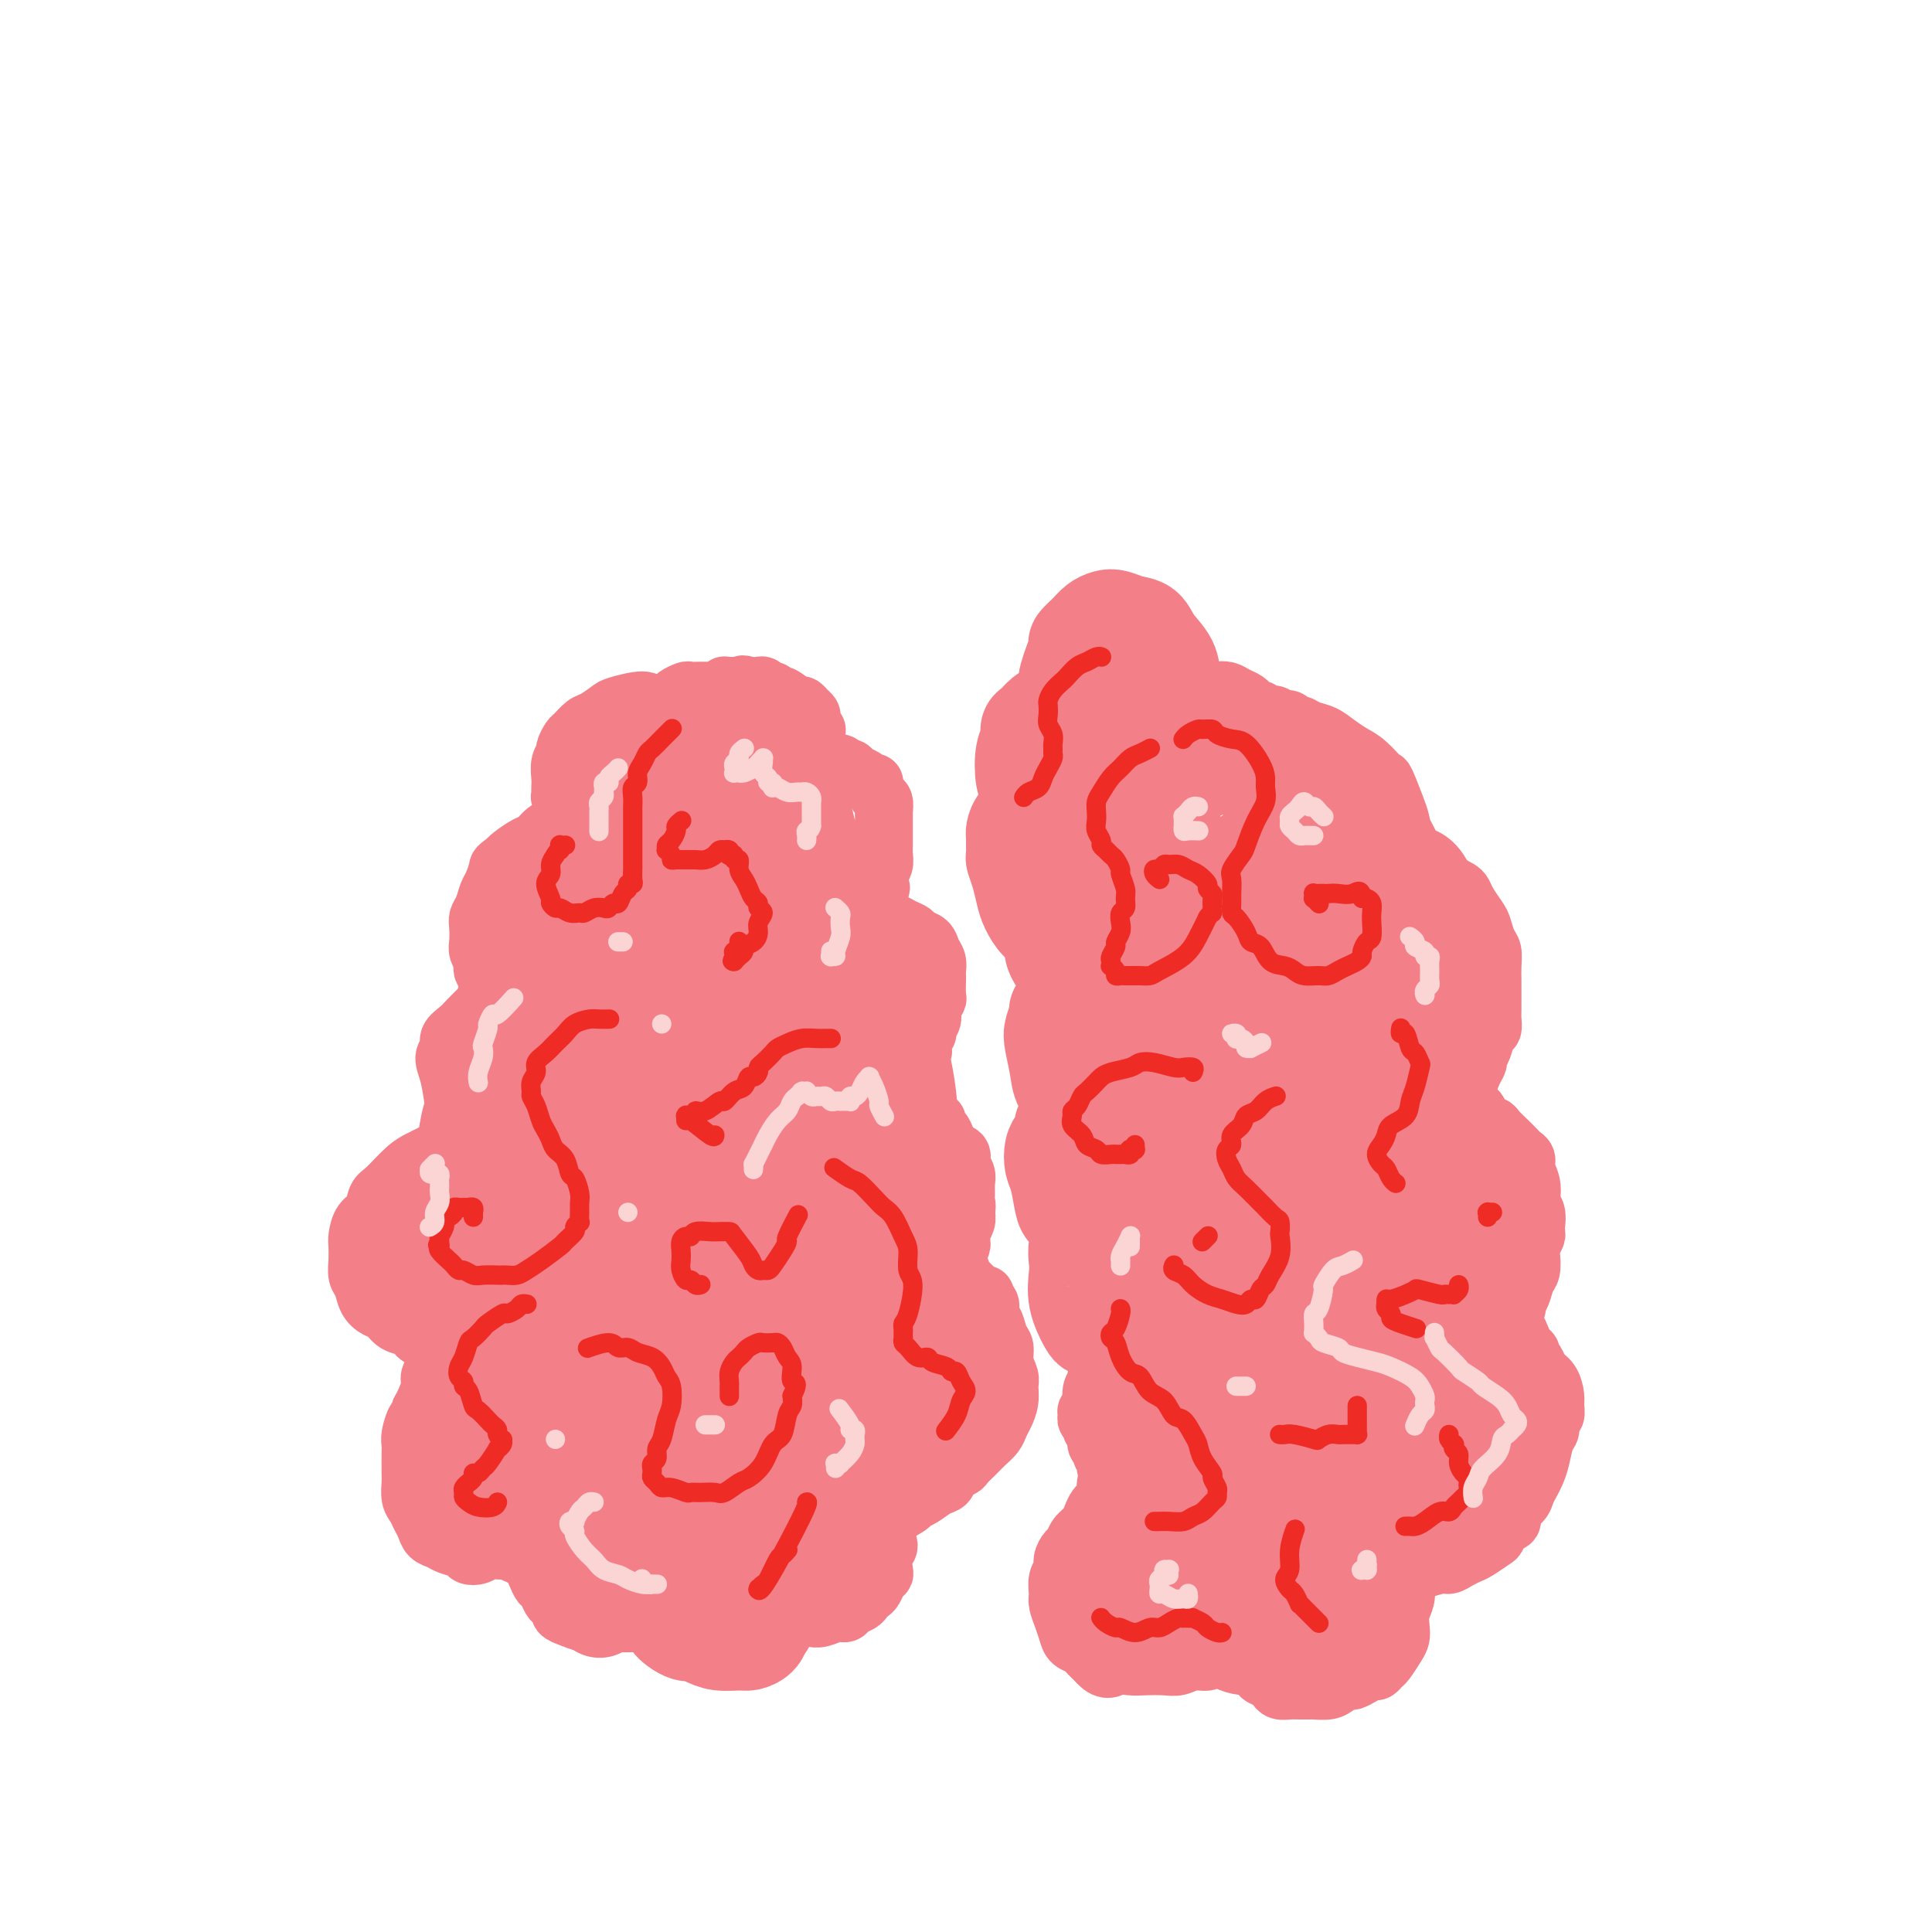 <svg viewBox='0 0 400 400' version='1.1' xmlns='http://www.w3.org/2000/svg' xmlns:xlink='http://www.w3.org/1999/xlink'><g fill='none' stroke='#F37F89' stroke-width='12' stroke-linecap='round' stroke-linejoin='round'><path d='M137,146c-0.055,0.010 -0.109,0.020 0,0c0.109,-0.020 0.382,-0.070 0,0c-0.382,0.070 -1.419,0.260 -2,0c-0.581,-0.260 -0.708,-0.972 -2,-1c-1.292,-0.028 -3.751,0.626 -5,1c-1.249,0.374 -1.290,0.466 -2,1c-0.710,0.534 -2.089,1.509 -3,2c-0.911,0.491 -1.353,0.498 -2,1c-0.647,0.502 -1.498,1.498 -2,2c-0.502,0.502 -0.656,0.508 -1,1c-0.344,0.492 -0.877,1.469 -1,2c-0.123,0.531 0.163,0.614 0,1c-0.163,0.386 -0.775,1.074 -1,2c-0.225,0.926 -0.061,2.089 0,3c0.061,0.911 0.020,1.568 0,2c-0.020,0.432 -0.019,0.638 0,1c0.019,0.362 0.058,0.881 0,1c-0.058,0.119 -0.212,-0.162 0,0c0.212,0.162 0.789,0.765 1,1c0.211,0.235 0.057,0.100 0,0c-0.057,-0.100 -0.015,-0.166 0,0c0.015,0.166 0.005,0.566 0,1c-0.005,0.434 -0.005,0.904 0,1c0.005,0.096 0.013,-0.181 0,0c-0.013,0.181 -0.048,0.821 0,1c0.048,0.179 0.178,-0.103 0,0c-0.178,0.103 -0.665,0.590 -1,1c-0.335,0.410 -0.517,0.744 -1,1c-0.483,0.256 -1.268,0.436 -2,1c-0.732,0.564 -1.413,1.512 -2,2c-0.587,0.488 -1.081,0.516 -2,1c-0.919,0.484 -2.263,1.424 -3,2c-0.737,0.576 -0.869,0.788 -1,1'/><path d='M105,178c-2.107,1.530 -1.875,1.355 -2,2c-0.125,0.645 -0.608,2.111 -1,3c-0.392,0.889 -0.693,1.201 -1,2c-0.307,0.799 -0.619,2.087 -1,3c-0.381,0.913 -0.830,1.453 -1,2c-0.170,0.547 -0.059,1.102 0,2c0.059,0.898 0.067,2.138 0,3c-0.067,0.862 -0.211,1.345 0,2c0.211,0.655 0.775,1.481 1,2c0.225,0.519 0.112,0.730 0,1c-0.112,0.270 -0.222,0.598 0,1c0.222,0.402 0.778,0.877 1,1c0.222,0.123 0.112,-0.107 0,0c-0.112,0.107 -0.226,0.551 0,1c0.226,0.449 0.793,0.904 1,1c0.207,0.096 0.056,-0.167 0,0c-0.056,0.167 -0.015,0.763 0,1c0.015,0.237 0.005,0.115 0,0c-0.005,-0.115 -0.004,-0.224 0,0c0.004,0.224 0.012,0.781 0,1c-0.012,0.219 -0.044,0.099 0,0c0.044,-0.099 0.163,-0.178 0,0c-0.163,0.178 -0.609,0.614 -1,1c-0.391,0.386 -0.725,0.722 -1,1c-0.275,0.278 -0.489,0.497 -1,1c-0.511,0.503 -1.318,1.289 -2,2c-0.682,0.711 -1.238,1.349 -2,2c-0.762,0.651 -1.731,1.317 -2,2c-0.269,0.683 0.163,1.382 0,2c-0.163,0.618 -0.920,1.155 -1,2c-0.080,0.845 0.517,1.997 1,4c0.483,2.003 0.852,4.858 1,6c0.148,1.142 0.074,0.571 0,0'/><path d='M96,235c-0.006,0.004 -0.011,0.008 0,0c0.011,-0.008 0.039,-0.027 0,0c-0.039,0.027 -0.146,0.101 0,0c0.146,-0.101 0.545,-0.378 0,0c-0.545,0.378 -2.035,1.412 -3,2c-0.965,0.588 -1.407,0.732 -2,1c-0.593,0.268 -1.339,0.661 -2,1c-0.661,0.339 -1.237,0.623 -2,1c-0.763,0.377 -1.714,0.848 -3,2c-1.286,1.152 -2.909,2.984 -4,4c-1.091,1.016 -1.651,1.216 -2,2c-0.349,0.784 -0.485,2.152 -1,3c-0.515,0.848 -1.407,1.176 -2,2c-0.593,0.824 -0.888,2.145 -1,3c-0.112,0.855 -0.042,1.244 0,2c0.042,0.756 0.056,1.880 0,3c-0.056,1.120 -0.180,2.235 0,3c0.180,0.765 0.666,1.178 1,2c0.334,0.822 0.517,2.051 1,3c0.483,0.949 1.268,1.616 2,2c0.732,0.384 1.413,0.484 2,1c0.587,0.516 1.079,1.449 2,2c0.921,0.551 2.270,0.721 3,1c0.730,0.279 0.840,0.667 1,1c0.160,0.333 0.368,0.610 1,1c0.632,0.390 1.686,0.892 2,1c0.314,0.108 -0.112,-0.177 0,0c0.112,0.177 0.762,0.816 1,1c0.238,0.184 0.065,-0.089 0,0c-0.065,0.089 -0.021,0.538 0,1c0.021,0.462 0.021,0.938 0,1c-0.021,0.062 -0.061,-0.289 0,0c0.061,0.289 0.224,1.218 0,2c-0.224,0.782 -0.833,1.416 -1,2c-0.167,0.584 0.109,1.119 0,2c-0.109,0.881 -0.603,2.109 -1,3c-0.397,0.891 -0.699,1.446 -1,2'/><path d='M87,292c-0.630,2.310 -0.705,1.585 -1,2c-0.295,0.415 -0.811,1.969 -1,3c-0.189,1.031 -0.051,1.540 0,2c0.051,0.460 0.017,0.872 0,2c-0.017,1.128 -0.016,2.974 0,4c0.016,1.026 0.046,1.233 0,2c-0.046,0.767 -0.168,2.093 0,3c0.168,0.907 0.626,1.395 1,2c0.374,0.605 0.665,1.328 1,2c0.335,0.672 0.713,1.293 1,2c0.287,0.707 0.482,1.499 1,2c0.518,0.501 1.360,0.710 2,1c0.640,0.290 1.077,0.663 2,1c0.923,0.337 2.330,0.640 3,1c0.670,0.360 0.603,0.776 1,1c0.397,0.224 1.258,0.256 2,0c0.742,-0.256 1.364,-0.801 2,-1c0.636,-0.199 1.285,-0.053 2,0c0.715,0.053 1.497,0.013 2,0c0.503,-0.013 0.727,0.000 1,0c0.273,-0.000 0.595,-0.015 1,0c0.405,0.015 0.892,0.060 1,0c0.108,-0.060 -0.164,-0.224 0,0c0.164,0.224 0.765,0.836 1,1c0.235,0.164 0.104,-0.121 0,0c-0.104,0.121 -0.183,0.647 0,1c0.183,0.353 0.626,0.532 1,1c0.374,0.468 0.677,1.225 1,2c0.323,0.775 0.665,1.570 1,2c0.335,0.430 0.663,0.497 1,1c0.337,0.503 0.684,1.444 1,2c0.316,0.556 0.602,0.727 1,1c0.398,0.273 0.909,0.648 1,1c0.091,0.352 -0.236,0.683 0,1c0.236,0.317 1.036,0.621 2,1c0.964,0.379 2.091,0.833 3,1c0.909,0.167 1.598,0.046 2,0c0.402,-0.046 0.515,-0.016 1,0c0.485,0.016 1.341,0.018 2,0c0.659,-0.018 1.120,-0.057 2,0c0.880,0.057 2.178,0.212 3,0c0.822,-0.212 1.169,-0.789 2,-1c0.831,-0.211 2.147,-0.057 3,0c0.853,0.057 1.244,0.016 2,0c0.756,-0.016 1.878,-0.008 3,0'/><path d='M141,335c3.450,-0.160 2.076,-0.061 2,0c-0.076,0.061 1.145,0.083 2,0c0.855,-0.083 1.342,-0.271 2,0c0.658,0.271 1.485,1.001 2,1c0.515,-0.001 0.716,-0.731 1,-1c0.284,-0.269 0.651,-0.076 1,0c0.349,0.076 0.681,0.034 1,0c0.319,-0.034 0.625,-0.062 1,0c0.375,0.062 0.819,0.212 1,0c0.181,-0.212 0.100,-0.788 0,-1c-0.100,-0.212 -0.219,-0.061 0,0c0.219,0.061 0.777,0.031 1,0c0.223,-0.031 0.112,-0.062 0,0c-0.112,0.062 -0.224,0.216 0,0c0.224,-0.216 0.784,-0.804 1,-1c0.216,-0.196 0.088,-0.001 0,0c-0.088,0.001 -0.137,-0.192 0,0c0.137,0.192 0.459,0.769 1,1c0.541,0.231 1.301,0.114 2,0c0.699,-0.114 1.339,-0.227 2,0c0.661,0.227 1.345,0.794 2,1c0.655,0.206 1.281,0.051 2,0c0.719,-0.051 1.530,0.001 2,0c0.470,-0.001 0.597,-0.056 1,0c0.403,0.056 1.081,0.222 2,0c0.919,-0.222 2.077,-0.833 3,-1c0.923,-0.167 1.609,0.110 2,0c0.391,-0.110 0.486,-0.606 1,-1c0.514,-0.394 1.447,-0.687 2,-1c0.553,-0.313 0.726,-0.648 1,-1c0.274,-0.352 0.648,-0.722 1,-1c0.352,-0.278 0.681,-0.462 1,-1c0.319,-0.538 0.626,-1.428 1,-2c0.374,-0.572 0.814,-0.825 1,-1c0.186,-0.175 0.116,-0.270 0,-1c-0.116,-0.730 -0.280,-2.095 0,-3c0.280,-0.905 1.003,-1.352 1,-2c-0.003,-0.648 -0.733,-1.498 -1,-2c-0.267,-0.502 -0.072,-0.656 0,-1c0.072,-0.344 0.019,-0.877 0,-1c-0.019,-0.123 -0.005,0.163 0,0c0.005,-0.163 0.001,-0.776 0,-1c-0.001,-0.224 -0.000,-0.060 0,0c0.000,0.060 0.000,0.017 0,0c-0.000,-0.017 -0.000,-0.009 0,0'/><path d='M183,315c-0.000,-1.633 -0.001,-0.217 0,0c0.001,0.217 0.005,-0.767 0,-1c-0.005,-0.233 -0.020,0.284 1,0c1.020,-0.284 3.075,-1.371 4,-2c0.925,-0.629 0.719,-0.802 1,-1c0.281,-0.198 1.049,-0.420 2,-1c0.951,-0.580 2.085,-1.516 3,-2c0.915,-0.484 1.610,-0.514 2,-1c0.390,-0.486 0.474,-1.429 1,-2c0.526,-0.571 1.492,-0.772 2,-1c0.508,-0.228 0.556,-0.484 1,-1c0.444,-0.516 1.285,-1.292 2,-2c0.715,-0.708 1.306,-1.347 2,-2c0.694,-0.653 1.492,-1.320 2,-2c0.508,-0.680 0.726,-1.375 1,-2c0.274,-0.625 0.605,-1.181 1,-2c0.395,-0.819 0.853,-1.900 1,-3c0.147,-1.100 -0.016,-2.219 0,-3c0.016,-0.781 0.212,-1.224 0,-2c-0.212,-0.776 -0.831,-1.884 -1,-3c-0.169,-1.116 0.114,-2.239 0,-3c-0.114,-0.761 -0.623,-1.159 -1,-2c-0.377,-0.841 -0.622,-2.124 -1,-3c-0.378,-0.876 -0.889,-1.344 -1,-2c-0.111,-0.656 0.177,-1.499 0,-2c-0.177,-0.501 -0.821,-0.659 -1,-1c-0.179,-0.341 0.107,-0.865 0,-1c-0.107,-0.135 -0.607,0.119 -1,0c-0.393,-0.119 -0.679,-0.610 -1,-1c-0.321,-0.390 -0.678,-0.678 -1,-1c-0.322,-0.322 -0.608,-0.677 -1,-1c-0.392,-0.323 -0.891,-0.614 -1,-1c-0.109,-0.386 0.171,-0.867 0,-1c-0.171,-0.133 -0.792,0.081 -1,0c-0.208,-0.081 -0.003,-0.456 0,-1c0.003,-0.544 -0.196,-1.258 0,-2c0.196,-0.742 0.788,-1.511 1,-2c0.212,-0.489 0.043,-0.697 0,-1c-0.043,-0.303 0.040,-0.700 0,-1c-0.040,-0.300 -0.203,-0.504 0,-1c0.203,-0.496 0.772,-1.285 1,-2c0.228,-0.715 0.114,-1.358 0,-2'/><path d='M200,251c0.308,-1.749 0.078,-1.623 0,-2c-0.078,-0.377 -0.005,-1.257 0,-2c0.005,-0.743 -0.058,-1.350 0,-2c0.058,-0.650 0.237,-1.343 0,-2c-0.237,-0.657 -0.889,-1.279 -1,-2c-0.111,-0.721 0.320,-1.541 0,-2c-0.320,-0.459 -1.391,-0.558 -2,-1c-0.609,-0.442 -0.754,-1.227 -1,-2c-0.246,-0.773 -0.592,-1.534 -1,-2c-0.408,-0.466 -0.879,-0.635 -1,-1c-0.121,-0.365 0.107,-0.924 0,-1c-0.107,-0.076 -0.550,0.330 -1,0c-0.450,-0.330 -0.909,-1.396 -1,-2c-0.091,-0.604 0.186,-0.746 0,-1c-0.186,-0.254 -0.834,-0.621 -1,-1c-0.166,-0.379 0.151,-0.769 0,-1c-0.151,-0.231 -0.769,-0.304 -1,-1c-0.231,-0.696 -0.076,-2.017 0,-3c0.076,-0.983 0.072,-1.629 0,-2c-0.072,-0.371 -0.211,-0.467 0,-1c0.211,-0.533 0.774,-1.504 1,-2c0.226,-0.496 0.117,-0.517 0,-1c-0.117,-0.483 -0.243,-1.427 0,-2c0.243,-0.573 0.853,-0.774 1,-1c0.147,-0.226 -0.171,-0.478 0,-1c0.171,-0.522 0.830,-1.313 1,-2c0.170,-0.687 -0.151,-1.269 0,-2c0.151,-0.731 0.772,-1.609 1,-2c0.228,-0.391 0.062,-0.293 0,-1c-0.062,-0.707 -0.020,-2.220 0,-3c0.020,-0.780 0.017,-0.829 0,-1c-0.017,-0.171 -0.050,-0.466 0,-1c0.050,-0.534 0.183,-1.309 0,-2c-0.183,-0.691 -0.682,-1.298 -1,-2c-0.318,-0.702 -0.456,-1.498 -1,-2c-0.544,-0.502 -1.493,-0.708 -2,-1c-0.507,-0.292 -0.571,-0.669 -1,-1c-0.429,-0.331 -1.224,-0.615 -2,-1c-0.776,-0.385 -1.532,-0.872 -2,-1c-0.468,-0.128 -0.646,0.103 -1,0c-0.354,-0.103 -0.882,-0.539 -1,-1c-0.118,-0.461 0.175,-0.948 0,-1c-0.175,-0.052 -0.816,0.332 -1,0c-0.184,-0.332 0.090,-1.381 0,-2c-0.090,-0.619 -0.545,-0.810 -1,-1'/><path d='M181,186c-1.789,-2.429 0.239,-2.002 1,-2c0.761,0.002 0.257,-0.422 0,-1c-0.257,-0.578 -0.265,-1.310 0,-2c0.265,-0.690 0.803,-1.339 1,-2c0.197,-0.661 0.053,-1.333 0,-2c-0.053,-0.667 -0.014,-1.329 0,-2c0.014,-0.671 0.005,-1.350 0,-2c-0.005,-0.650 -0.004,-1.273 0,-2c0.004,-0.727 0.011,-1.560 0,-2c-0.011,-0.440 -0.041,-0.486 0,-1c0.041,-0.514 0.151,-1.496 0,-2c-0.151,-0.504 -0.564,-0.530 -1,-1c-0.436,-0.470 -0.894,-1.382 -1,-2c-0.106,-0.618 0.140,-0.940 0,-1c-0.140,-0.060 -0.668,0.143 -1,0c-0.332,-0.143 -0.469,-0.631 -1,-1c-0.531,-0.369 -1.455,-0.620 -2,-1c-0.545,-0.380 -0.709,-0.891 -1,-1c-0.291,-0.109 -0.708,0.182 -1,0c-0.292,-0.182 -0.460,-0.837 -1,-1c-0.540,-0.163 -1.451,0.167 -2,0c-0.549,-0.167 -0.736,-0.832 -1,-1c-0.264,-0.168 -0.607,0.161 -1,0c-0.393,-0.161 -0.837,-0.813 -1,-1c-0.163,-0.187 -0.044,0.089 0,0c0.044,-0.089 0.012,-0.545 0,-1c-0.012,-0.455 -0.003,-0.909 0,-1c0.003,-0.091 0.001,0.182 0,0c-0.001,-0.182 0.001,-0.817 0,-1c-0.001,-0.183 -0.004,0.088 0,0c0.004,-0.088 0.016,-0.534 0,-1c-0.016,-0.466 -0.061,-0.952 0,-1c0.061,-0.048 0.228,0.342 0,0c-0.228,-0.342 -0.849,-1.417 -1,-2c-0.151,-0.583 0.169,-0.676 0,-1c-0.169,-0.324 -0.826,-0.879 -1,-1c-0.174,-0.121 0.136,0.193 0,0c-0.136,-0.193 -0.719,-0.893 -1,-1c-0.281,-0.107 -0.260,0.379 -1,0c-0.740,-0.379 -2.240,-1.622 -3,-2c-0.760,-0.378 -0.780,0.109 -1,0c-0.220,-0.109 -0.639,-0.814 -1,-1c-0.361,-0.186 -0.664,0.146 -1,0c-0.336,-0.146 -0.706,-0.770 -1,-1c-0.294,-0.230 -0.513,-0.066 -1,0c-0.487,0.066 -1.244,0.033 -2,0'/><path d='M155,142c-1.879,-0.619 -1.077,-0.166 -1,0c0.077,0.166 -0.572,0.045 -1,0c-0.428,-0.045 -0.635,-0.013 -1,0c-0.365,0.013 -0.886,0.007 -1,0c-0.114,-0.007 0.181,-0.016 0,0c-0.181,0.016 -0.837,0.057 -1,0c-0.163,-0.057 0.169,-0.211 0,0c-0.169,0.211 -0.837,0.789 -1,1c-0.163,0.211 0.179,0.057 0,0c-0.179,-0.057 -0.878,-0.015 -1,0c-0.122,0.015 0.333,0.003 0,0c-0.333,-0.003 -1.455,0.002 -2,0c-0.545,-0.002 -0.514,-0.011 -1,0c-0.486,0.011 -1.489,0.042 -2,0c-0.511,-0.042 -0.529,-0.155 -1,0c-0.471,0.155 -1.396,0.580 -2,1c-0.604,0.420 -0.887,0.834 -1,1c-0.113,0.166 -0.057,0.083 0,0'/><path d='M234,144c0.006,0.002 0.012,0.003 0,0c-0.012,-0.003 -0.043,-0.012 0,0c0.043,0.012 0.159,0.045 0,0c-0.159,-0.045 -0.592,-0.167 -1,0c-0.408,0.167 -0.792,0.623 -1,1c-0.208,0.377 -0.241,0.675 -1,1c-0.759,0.325 -2.245,0.678 -3,1c-0.755,0.322 -0.780,0.614 -1,1c-0.220,0.386 -0.636,0.867 -1,1c-0.364,0.133 -0.675,-0.081 -1,0c-0.325,0.081 -0.664,0.458 -1,1c-0.336,0.542 -0.668,1.248 -1,2c-0.332,0.752 -0.663,1.549 -1,2c-0.337,0.451 -0.679,0.555 -1,1c-0.321,0.445 -0.621,1.232 -1,2c-0.379,0.768 -0.837,1.519 -1,2c-0.163,0.481 -0.031,0.692 0,1c0.031,0.308 -0.040,0.711 0,1c0.040,0.289 0.192,0.462 0,1c-0.192,0.538 -0.727,1.439 -1,2c-0.273,0.561 -0.284,0.780 0,1c0.284,0.220 0.863,0.439 1,1c0.137,0.561 -0.170,1.463 0,2c0.170,0.537 0.815,0.707 1,1c0.185,0.293 -0.090,0.708 0,1c0.090,0.292 0.546,0.459 1,1c0.454,0.541 0.906,1.455 1,2c0.094,0.545 -0.171,0.723 0,1c0.171,0.277 0.778,0.655 1,1c0.222,0.345 0.060,0.659 0,1c-0.060,0.341 -0.016,0.710 0,1c0.016,0.290 0.004,0.500 0,1c-0.004,0.500 -0.001,1.288 0,2c0.001,0.712 0.000,1.346 0,2c-0.000,0.654 -0.000,1.327 0,2'/><path d='M223,184c0.684,4.269 0.393,2.442 0,2c-0.393,-0.442 -0.889,0.500 -1,1c-0.111,0.500 0.163,0.557 0,1c-0.163,0.443 -0.762,1.273 -1,2c-0.238,0.727 -0.116,1.350 0,2c0.116,0.650 0.227,1.325 0,2c-0.227,0.675 -0.793,1.349 -1,2c-0.207,0.651 -0.055,1.277 0,2c0.055,0.723 0.014,1.542 0,2c-0.014,0.458 -0.001,0.555 0,1c0.001,0.445 -0.011,1.236 0,2c0.011,0.764 0.044,1.499 0,2c-0.044,0.501 -0.166,0.768 0,1c0.166,0.232 0.621,0.427 1,1c0.379,0.573 0.683,1.522 1,2c0.317,0.478 0.648,0.484 1,1c0.352,0.516 0.725,1.543 1,2c0.275,0.457 0.452,0.344 1,1c0.548,0.656 1.467,2.080 2,3c0.533,0.920 0.680,1.334 1,2c0.320,0.666 0.814,1.582 1,2c0.186,0.418 0.064,0.338 0,1c-0.064,0.662 -0.070,2.067 0,3c0.070,0.933 0.216,1.394 0,2c-0.216,0.606 -0.794,1.356 -1,2c-0.206,0.644 -0.041,1.182 0,2c0.041,0.818 -0.040,1.914 0,3c0.040,1.086 0.203,2.160 0,3c-0.203,0.840 -0.772,1.446 -1,2c-0.228,0.554 -0.113,1.054 0,2c0.113,0.946 0.226,2.336 0,3c-0.226,0.664 -0.789,0.601 -1,1c-0.211,0.399 -0.070,1.258 0,2c0.070,0.742 0.071,1.365 0,2c-0.071,0.635 -0.212,1.282 0,2c0.212,0.718 0.777,1.506 1,2c0.223,0.494 0.102,0.695 0,1c-0.102,0.305 -0.186,0.716 0,1c0.186,0.284 0.641,0.442 1,1c0.359,0.558 0.622,1.515 1,2c0.378,0.485 0.872,0.497 1,1c0.128,0.503 -0.110,1.496 0,2c0.110,0.504 0.568,0.520 1,1c0.432,0.480 0.838,1.423 1,2c0.162,0.577 0.081,0.789 0,1'/><path d='M232,264c0.928,2.362 0.248,1.266 0,1c-0.248,-0.266 -0.066,0.296 0,1c0.066,0.704 0.015,1.548 0,2c-0.015,0.452 0.007,0.511 0,1c-0.007,0.489 -0.043,1.407 0,2c0.043,0.593 0.167,0.859 0,2c-0.167,1.141 -0.623,3.156 -1,4c-0.377,0.844 -0.674,0.516 -1,1c-0.326,0.484 -0.680,1.781 -1,3c-0.320,1.219 -0.607,2.362 -1,3c-0.393,0.638 -0.894,0.773 -1,1c-0.106,0.227 0.182,0.547 0,1c-0.182,0.453 -0.834,1.038 -1,2c-0.166,0.962 0.156,2.299 0,3c-0.156,0.701 -0.789,0.765 -1,1c-0.211,0.235 0.000,0.639 0,1c-0.000,0.361 -0.211,0.678 0,1c0.211,0.322 0.845,0.650 1,1c0.155,0.350 -0.170,0.723 0,1c0.170,0.277 0.834,0.459 1,1c0.166,0.541 -0.167,1.440 0,2c0.167,0.560 0.834,0.779 1,1c0.166,0.221 -0.170,0.443 0,1c0.170,0.557 0.845,1.447 1,2c0.155,0.553 -0.210,0.768 0,1c0.210,0.232 0.996,0.481 1,1c0.004,0.519 -0.773,1.308 -1,2c-0.227,0.692 0.095,1.288 0,2c-0.095,0.712 -0.606,1.541 -1,2c-0.394,0.459 -0.669,0.547 -1,1c-0.331,0.453 -0.718,1.272 -1,2c-0.282,0.728 -0.458,1.364 -1,2c-0.542,0.636 -1.451,1.273 -2,2c-0.549,0.727 -0.739,1.545 -1,2c-0.261,0.455 -0.591,0.549 -1,1c-0.409,0.451 -0.895,1.261 -1,2c-0.105,0.739 0.171,1.408 0,2c-0.171,0.592 -0.789,1.107 -1,2c-0.211,0.893 -0.016,2.165 0,3c0.016,0.835 -0.146,1.232 0,2c0.146,0.768 0.602,1.907 1,3c0.398,1.093 0.739,2.141 1,3c0.261,0.859 0.441,1.529 1,2c0.559,0.471 1.497,0.742 2,1c0.503,0.258 0.572,0.502 1,1c0.428,0.498 1.214,1.249 2,2'/><path d='M227,344c1.996,2.393 2.985,1.374 4,1c1.015,-0.374 2.056,-0.104 3,0c0.944,0.104 1.790,0.043 3,0c1.210,-0.043 2.786,-0.069 4,0c1.214,0.069 2.068,0.232 3,0c0.932,-0.232 1.941,-0.861 3,-1c1.059,-0.139 2.168,0.211 3,0c0.832,-0.211 1.389,-0.985 2,-1c0.611,-0.015 1.278,0.728 2,1c0.722,0.272 1.499,0.072 2,0c0.501,-0.072 0.726,-0.016 1,0c0.274,0.016 0.595,-0.010 1,0c0.405,0.010 0.892,0.054 1,0c0.108,-0.054 -0.163,-0.208 0,0c0.163,0.208 0.760,0.777 1,1c0.240,0.223 0.124,0.101 0,0c-0.124,-0.101 -0.254,-0.182 0,0c0.254,0.182 0.893,0.627 1,1c0.107,0.373 -0.319,0.674 0,1c0.319,0.326 1.383,0.676 2,1c0.617,0.324 0.785,0.623 1,1c0.215,0.377 0.475,0.833 1,1c0.525,0.167 1.313,0.045 2,0c0.687,-0.045 1.272,-0.015 2,0c0.728,0.015 1.600,0.014 2,0c0.400,-0.014 0.330,-0.042 1,0c0.670,0.042 2.080,0.152 3,0c0.920,-0.152 1.349,-0.567 2,-1c0.651,-0.433 1.522,-0.886 2,-1c0.478,-0.114 0.562,0.110 1,0c0.438,-0.110 1.230,-0.552 2,-1c0.770,-0.448 1.519,-0.900 2,-1c0.481,-0.100 0.693,0.153 1,0c0.307,-0.153 0.710,-0.712 1,-1c0.290,-0.288 0.469,-0.307 1,-1c0.531,-0.693 1.414,-2.062 2,-3c0.586,-0.938 0.875,-1.445 1,-2c0.125,-0.555 0.086,-1.156 0,-2c-0.086,-0.844 -0.220,-1.929 0,-3c0.220,-1.071 0.795,-2.129 1,-3c0.205,-0.871 0.041,-1.557 0,-2c-0.041,-0.443 0.041,-0.645 0,-1c-0.041,-0.355 -0.203,-0.865 0,-1c0.203,-0.135 0.772,0.104 1,0c0.228,-0.104 0.114,-0.552 0,-1'/><path d='M292,326c1.001,-2.719 1.002,-0.518 1,0c-0.002,0.518 -0.009,-0.649 0,-1c0.009,-0.351 0.033,0.113 1,0c0.967,-0.113 2.877,-0.803 4,-1c1.123,-0.197 1.460,0.098 2,0c0.540,-0.098 1.283,-0.588 2,-1c0.717,-0.412 1.409,-0.744 2,-1c0.591,-0.256 1.080,-0.435 2,-1c0.920,-0.565 2.269,-1.516 3,-2c0.731,-0.484 0.844,-0.500 1,-1c0.156,-0.500 0.356,-1.485 1,-2c0.644,-0.515 1.731,-0.561 2,-1c0.269,-0.439 -0.279,-1.272 0,-2c0.279,-0.728 1.384,-1.352 2,-2c0.616,-0.648 0.742,-1.322 1,-2c0.258,-0.678 0.648,-1.360 1,-2c0.352,-0.640 0.668,-1.236 1,-2c0.332,-0.764 0.681,-1.695 1,-3c0.319,-1.305 0.607,-2.983 1,-4c0.393,-1.017 0.890,-1.374 1,-2c0.110,-0.626 -0.169,-1.523 0,-2c0.169,-0.477 0.785,-0.536 1,-1c0.215,-0.464 0.031,-1.332 0,-2c-0.031,-0.668 0.093,-1.134 0,-2c-0.093,-0.866 -0.402,-2.130 -1,-3c-0.598,-0.870 -1.484,-1.346 -2,-2c-0.516,-0.654 -0.663,-1.487 -1,-2c-0.337,-0.513 -0.864,-0.704 -1,-1c-0.136,-0.296 0.117,-0.695 0,-1c-0.117,-0.305 -0.606,-0.517 -1,-1c-0.394,-0.483 -0.694,-1.239 -1,-2c-0.306,-0.761 -0.619,-1.527 -1,-2c-0.381,-0.473 -0.830,-0.652 -1,-1c-0.170,-0.348 -0.060,-0.866 0,-1c0.060,-0.134 0.072,0.117 0,0c-0.072,-0.117 -0.227,-0.602 0,-1c0.227,-0.398 0.835,-0.710 1,-1c0.165,-0.290 -0.113,-0.557 0,-1c0.113,-0.443 0.618,-1.063 1,-2c0.382,-0.937 0.642,-2.191 1,-3c0.358,-0.809 0.814,-1.172 1,-2c0.186,-0.828 0.102,-2.120 0,-3c-0.102,-0.880 -0.223,-1.349 0,-2c0.223,-0.651 0.791,-1.483 1,-2c0.209,-0.517 0.060,-0.719 0,-1c-0.060,-0.281 -0.030,-0.640 0,-1'/><path d='M318,254c0.552,-3.916 -0.569,-3.707 -1,-4c-0.431,-0.293 -0.171,-1.087 0,-2c0.171,-0.913 0.254,-1.946 0,-3c-0.254,-1.054 -0.844,-2.131 -1,-3c-0.156,-0.869 0.123,-1.532 0,-2c-0.123,-0.468 -0.648,-0.742 -1,-1c-0.352,-0.258 -0.532,-0.502 -1,-1c-0.468,-0.498 -1.225,-1.252 -2,-2c-0.775,-0.748 -1.569,-1.492 -2,-2c-0.431,-0.508 -0.497,-0.780 -1,-1c-0.503,-0.220 -1.441,-0.389 -2,-1c-0.559,-0.611 -0.738,-1.666 -1,-2c-0.262,-0.334 -0.606,0.052 -1,0c-0.394,-0.052 -0.838,-0.541 -1,-1c-0.162,-0.459 -0.041,-0.889 0,-1c0.041,-0.111 0.001,0.097 0,0c-0.001,-0.097 0.037,-0.498 0,-1c-0.037,-0.502 -0.151,-1.106 0,-2c0.151,-0.894 0.565,-2.079 1,-3c0.435,-0.921 0.891,-1.580 1,-2c0.109,-0.420 -0.128,-0.602 0,-1c0.128,-0.398 0.623,-1.010 1,-2c0.377,-0.990 0.637,-2.356 1,-3c0.363,-0.644 0.829,-0.566 1,-1c0.171,-0.434 0.046,-1.379 0,-2c-0.046,-0.621 -0.011,-0.919 0,-2c0.011,-1.081 0.000,-2.946 0,-4c-0.000,-1.054 0.011,-1.298 0,-2c-0.011,-0.702 -0.043,-1.864 0,-3c0.043,-1.136 0.163,-2.247 0,-3c-0.163,-0.753 -0.607,-1.147 -1,-2c-0.393,-0.853 -0.734,-2.165 -1,-3c-0.266,-0.835 -0.455,-1.193 -1,-2c-0.545,-0.807 -1.445,-2.061 -2,-3c-0.555,-0.939 -0.765,-1.561 -1,-2c-0.235,-0.439 -0.496,-0.695 -1,-1c-0.504,-0.305 -1.252,-0.659 -2,-1c-0.748,-0.341 -1.495,-0.668 -2,-1c-0.505,-0.332 -0.766,-0.670 -1,-1c-0.234,-0.330 -0.440,-0.651 -1,-1c-0.560,-0.349 -1.473,-0.726 -2,-1c-0.527,-0.274 -0.667,-0.445 -1,-1c-0.333,-0.555 -0.859,-1.496 -1,-2c-0.141,-0.504 0.103,-0.573 0,-1c-0.103,-0.427 -0.551,-1.214 -1,-2'/><path d='M291,173c-3.019,-3.845 -1.567,-1.459 -1,-1c0.567,0.459 0.248,-1.011 0,-2c-0.248,-0.989 -0.425,-1.497 -1,-3c-0.575,-1.503 -1.546,-4.002 -2,-5c-0.454,-0.998 -0.389,-0.495 -1,-1c-0.611,-0.505 -1.896,-2.019 -3,-3c-1.104,-0.981 -2.026,-1.430 -3,-2c-0.974,-0.570 -2.001,-1.262 -3,-2c-0.999,-0.738 -1.969,-1.522 -3,-2c-1.031,-0.478 -2.121,-0.650 -3,-1c-0.879,-0.350 -1.545,-0.877 -2,-1c-0.455,-0.123 -0.699,0.159 -1,0c-0.301,-0.159 -0.659,-0.761 -1,-1c-0.341,-0.239 -0.665,-0.117 -1,0c-0.335,0.117 -0.681,0.229 -1,0c-0.319,-0.229 -0.611,-0.797 -1,-1c-0.389,-0.203 -0.875,-0.040 -1,0c-0.125,0.040 0.111,-0.042 0,0c-0.111,0.042 -0.570,0.207 -1,0c-0.430,-0.207 -0.832,-0.786 -1,-1c-0.168,-0.214 -0.101,-0.061 0,0c0.101,0.061 0.238,0.031 0,0c-0.238,-0.031 -0.851,-0.064 -1,0c-0.149,0.064 0.164,0.225 0,0c-0.164,-0.225 -0.806,-0.834 -1,-1c-0.194,-0.166 0.061,0.113 0,0c-0.061,-0.113 -0.438,-0.618 -1,-1c-0.562,-0.382 -1.310,-0.642 -2,-1c-0.690,-0.358 -1.322,-0.814 -2,-1c-0.678,-0.186 -1.403,-0.102 -2,0c-0.597,0.102 -1.067,0.224 -2,0c-0.933,-0.224 -2.329,-0.792 -3,-1c-0.671,-0.208 -0.618,-0.056 -1,0c-0.382,0.056 -1.200,0.017 -2,0c-0.800,-0.017 -1.581,-0.011 -2,0c-0.419,0.011 -0.477,0.028 -1,0c-0.523,-0.028 -1.511,-0.100 -2,0c-0.489,0.100 -0.478,0.373 -1,1c-0.522,0.627 -1.578,1.608 -2,2c-0.422,0.392 -0.211,0.196 0,0'/></g>
<g fill='none' stroke='#F37F89' stroke-width='20' stroke-linecap='round' stroke-linejoin='round'><path d='M240,309c-0.663,-0.070 -1.325,-0.140 -2,0c-0.675,0.140 -1.362,0.492 -2,1c-0.638,0.508 -1.225,1.174 -2,2c-0.775,0.826 -1.736,1.811 -2,3c-0.264,1.189 0.169,2.580 0,4c-0.169,1.420 -0.940,2.868 -1,4c-0.060,1.132 0.589,1.947 1,3c0.411,1.053 0.582,2.343 1,3c0.418,0.657 1.084,0.681 2,1c0.916,0.319 2.083,0.931 3,1c0.917,0.069 1.583,-0.407 3,-1c1.417,-0.593 3.584,-1.303 5,-2c1.416,-0.697 2.080,-1.383 3,-2c0.920,-0.617 2.097,-1.167 3,-2c0.903,-0.833 1.533,-1.950 2,-3c0.467,-1.050 0.772,-2.034 1,-3c0.228,-0.966 0.380,-1.914 0,-3c-0.380,-1.086 -1.292,-2.310 -2,-3c-0.708,-0.690 -1.211,-0.845 -2,-1c-0.789,-0.155 -1.865,-0.309 -3,0c-1.135,0.309 -2.331,1.083 -4,2c-1.669,0.917 -3.811,1.978 -5,3c-1.189,1.022 -1.426,2.004 -2,3c-0.574,0.996 -1.487,2.007 -2,3c-0.513,0.993 -0.628,1.967 -1,3c-0.372,1.033 -1.002,2.124 -1,3c0.002,0.876 0.638,1.536 1,2c0.362,0.464 0.452,0.731 1,1c0.548,0.269 1.554,0.539 3,1c1.446,0.461 3.333,1.112 5,1c1.667,-0.112 3.115,-0.988 5,-2c1.885,-1.012 4.207,-2.161 6,-3c1.793,-0.839 3.055,-1.369 4,-2c0.945,-0.631 1.571,-1.362 2,-2c0.429,-0.638 0.660,-1.183 1,-2c0.340,-0.817 0.790,-1.907 1,-3c0.210,-1.093 0.182,-2.189 0,-3c-0.182,-0.811 -0.516,-1.336 -1,-2c-0.484,-0.664 -1.118,-1.466 -2,-2c-0.882,-0.534 -2.013,-0.801 -3,-1c-0.987,-0.199 -1.832,-0.332 -3,0c-1.168,0.332 -2.661,1.128 -4,2c-1.339,0.872 -2.526,1.821 -3,3c-0.474,1.179 -0.237,2.590 0,4'/><path d='M246,320c-1.226,2.611 -0.792,4.638 0,7c0.792,2.362 1.942,5.059 3,7c1.058,1.941 2.024,3.127 3,4c0.976,0.873 1.963,1.433 3,2c1.037,0.567 2.123,1.142 4,1c1.877,-0.142 4.543,-1.001 6,-2c1.457,-0.999 1.705,-2.138 2,-3c0.295,-0.862 0.637,-1.447 1,-3c0.363,-1.553 0.745,-4.073 1,-6c0.255,-1.927 0.381,-3.262 0,-5c-0.381,-1.738 -1.268,-3.878 -2,-6c-0.732,-2.122 -1.308,-4.227 -2,-6c-0.692,-1.773 -1.498,-3.214 -2,-4c-0.502,-0.786 -0.698,-0.916 -1,-1c-0.302,-0.084 -0.708,-0.121 -1,0c-0.292,0.121 -0.468,0.401 -1,1c-0.532,0.599 -1.418,1.516 -2,2c-0.582,0.484 -0.860,0.536 -1,1c-0.140,0.464 -0.143,1.340 0,2c0.143,0.660 0.430,1.105 0,1c-0.430,-0.105 -1.577,-0.759 -2,-1c-0.423,-0.241 -0.121,-0.069 0,0c0.121,0.069 0.060,0.034 0,0'/><path d='M142,321c0.088,-0.008 0.176,-0.015 0,0c-0.176,0.015 -0.615,0.053 -1,0c-0.385,-0.053 -0.716,-0.198 -1,0c-0.284,0.198 -0.521,0.737 -1,1c-0.479,0.263 -1.198,0.248 -2,1c-0.802,0.752 -1.686,2.270 -2,3c-0.314,0.730 -0.059,0.670 0,1c0.059,0.330 -0.079,1.049 0,2c0.079,0.951 0.376,2.135 1,3c0.624,0.865 1.575,1.412 2,2c0.425,0.588 0.322,1.215 1,2c0.678,0.785 2.135,1.726 3,2c0.865,0.274 1.138,-0.120 2,0c0.862,0.120 2.315,0.753 3,1c0.685,0.247 0.603,0.109 1,0c0.397,-0.109 1.273,-0.190 2,0c0.727,0.190 1.305,0.650 2,0c0.695,-0.650 1.505,-2.411 2,-3c0.495,-0.589 0.673,-0.007 1,0c0.327,0.007 0.802,-0.561 1,-1c0.198,-0.439 0.119,-0.749 0,-1c-0.119,-0.251 -0.279,-0.445 0,-1c0.279,-0.555 0.997,-1.473 1,-2c0.003,-0.527 -0.709,-0.663 -1,-1c-0.291,-0.337 -0.161,-0.876 0,-1c0.161,-0.124 0.352,0.165 0,0c-0.352,-0.165 -1.249,-0.784 -2,-1c-0.751,-0.216 -1.358,-0.028 -2,0c-0.642,0.028 -1.320,-0.105 -2,0c-0.680,0.105 -1.364,0.448 -2,1c-0.636,0.552 -1.224,1.315 -2,2c-0.776,0.685 -1.738,1.293 -2,2c-0.262,0.707 0.177,1.513 0,2c-0.177,0.487 -0.970,0.655 -1,1c-0.030,0.345 0.704,0.867 1,1c0.296,0.133 0.156,-0.122 0,0c-0.156,0.122 -0.327,0.622 0,1c0.327,0.378 1.152,0.635 2,1c0.848,0.365 1.719,0.838 3,1c1.281,0.162 2.972,0.012 4,0c1.028,-0.012 1.392,0.112 2,0c0.608,-0.112 1.459,-0.461 2,-1c0.541,-0.539 0.770,-1.270 1,-2'/><path d='M158,337c1.543,-1.139 0.902,-2.488 1,-4c0.098,-1.512 0.935,-3.188 1,-5c0.065,-1.812 -0.644,-3.759 -1,-6c-0.356,-2.241 -0.360,-4.776 -1,-7c-0.640,-2.224 -1.915,-4.137 -3,-6c-1.085,-1.863 -1.981,-3.675 -3,-5c-1.019,-1.325 -2.160,-2.162 -3,-3c-0.840,-0.838 -1.378,-1.677 -2,-2c-0.622,-0.323 -1.327,-0.131 -2,0c-0.673,0.131 -1.315,0.202 -2,1c-0.685,0.798 -1.415,2.324 -2,4c-0.585,1.676 -1.025,3.503 -1,5c0.025,1.497 0.515,2.665 1,4c0.485,1.335 0.965,2.839 2,4c1.035,1.161 2.625,1.980 4,3c1.375,1.020 2.535,2.241 4,3c1.465,0.759 3.236,1.055 5,1c1.764,-0.055 3.520,-0.461 5,-1c1.480,-0.539 2.685,-1.210 4,-2c1.315,-0.790 2.742,-1.697 4,-3c1.258,-1.303 2.349,-3.001 3,-5c0.651,-1.999 0.864,-4.300 1,-6c0.136,-1.700 0.195,-2.800 0,-4c-0.195,-1.200 -0.645,-2.501 -1,-4c-0.355,-1.499 -0.616,-3.195 -1,-4c-0.384,-0.805 -0.890,-0.717 -2,-1c-1.110,-0.283 -2.823,-0.937 -4,-1c-1.177,-0.063 -1.819,0.463 -3,1c-1.181,0.537 -2.901,1.084 -4,2c-1.099,0.916 -1.578,2.201 -2,4c-0.422,1.799 -0.787,4.111 -1,6c-0.213,1.889 -0.273,3.353 0,5c0.273,1.647 0.880,3.477 2,5c1.120,1.523 2.753,2.741 4,4c1.247,1.259 2.108,2.561 3,3c0.892,0.439 1.814,0.014 3,0c1.186,-0.014 2.635,0.381 4,0c1.365,-0.381 2.648,-1.540 4,-3c1.352,-1.460 2.775,-3.221 4,-5c1.225,-1.779 2.252,-3.575 3,-6c0.748,-2.425 1.217,-5.480 2,-8c0.783,-2.520 1.881,-4.507 2,-7c0.119,-2.493 -0.741,-5.493 -1,-8c-0.259,-2.507 0.084,-4.521 0,-6c-0.084,-1.479 -0.595,-2.423 -1,-3c-0.405,-0.577 -0.702,-0.789 -1,-1'/><path d='M183,276c-0.630,-2.751 -0.705,-0.630 -1,0c-0.295,0.630 -0.812,-0.232 -2,0c-1.188,0.232 -3.049,1.558 -4,3c-0.951,1.442 -0.993,3.000 -1,5c-0.007,2.000 0.021,4.442 0,6c-0.021,1.558 -0.092,2.230 1,4c1.092,1.770 3.346,4.636 5,6c1.654,1.364 2.709,1.227 4,1c1.291,-0.227 2.820,-0.543 4,-1c1.180,-0.457 2.013,-1.055 3,-2c0.987,-0.945 2.130,-2.239 3,-4c0.870,-1.761 1.468,-3.991 2,-6c0.532,-2.009 0.998,-3.799 1,-6c0.002,-2.201 -0.461,-4.815 -1,-7c-0.539,-2.185 -1.153,-3.943 -2,-6c-0.847,-2.057 -1.925,-4.413 -3,-6c-1.075,-1.587 -2.147,-2.404 -3,-3c-0.853,-0.596 -1.487,-0.972 -2,-1c-0.513,-0.028 -0.906,0.290 -2,1c-1.094,0.710 -2.891,1.810 -4,3c-1.109,1.190 -1.532,2.469 -2,4c-0.468,1.531 -0.982,3.314 -1,5c-0.018,1.686 0.459,3.275 1,5c0.541,1.725 1.145,3.585 2,5c0.855,1.415 1.959,2.386 3,3c1.041,0.614 2.018,0.872 3,1c0.982,0.128 1.967,0.126 3,0c1.033,-0.126 2.113,-0.375 3,-1c0.887,-0.625 1.582,-1.624 2,-3c0.418,-1.376 0.561,-3.128 1,-5c0.439,-1.872 1.176,-3.862 1,-6c-0.176,-2.138 -1.264,-4.422 -2,-7c-0.736,-2.578 -1.120,-5.450 -2,-8c-0.880,-2.550 -2.255,-4.780 -5,-8c-2.745,-3.220 -6.858,-7.431 -9,-9c-2.142,-1.569 -2.311,-0.498 -3,0c-0.689,0.498 -1.896,0.421 -3,1c-1.104,0.579 -2.104,1.815 -3,3c-0.896,1.185 -1.689,2.321 -2,4c-0.311,1.679 -0.141,3.903 0,6c0.141,2.097 0.254,4.067 1,6c0.746,1.933 2.124,3.828 3,5c0.876,1.172 1.250,1.621 2,2c0.750,0.379 1.875,0.690 3,1'/><path d='M177,267c1.990,1.126 2.965,-0.058 4,-1c1.035,-0.942 2.128,-1.643 3,-3c0.872,-1.357 1.521,-3.371 2,-5c0.479,-1.629 0.789,-2.872 1,-5c0.211,-2.128 0.324,-5.141 0,-8c-0.324,-2.859 -1.085,-5.565 -2,-9c-0.915,-3.435 -1.983,-7.598 -3,-11c-1.017,-3.402 -1.984,-6.041 -3,-8c-1.016,-1.959 -2.080,-3.236 -3,-4c-0.920,-0.764 -1.697,-1.013 -2,-1c-0.303,0.013 -0.132,0.290 -1,1c-0.868,0.710 -2.774,1.854 -4,4c-1.226,2.146 -1.773,5.295 -2,8c-0.227,2.705 -0.132,4.968 0,7c0.132,2.032 0.303,3.834 1,6c0.697,2.166 1.919,4.695 3,6c1.081,1.305 2.022,1.387 3,2c0.978,0.613 1.992,1.759 3,2c1.008,0.241 2.009,-0.423 3,-1c0.991,-0.577 1.973,-1.068 3,-2c1.027,-0.932 2.098,-2.307 3,-4c0.902,-1.693 1.635,-3.705 2,-6c0.365,-2.295 0.361,-4.873 0,-8c-0.361,-3.127 -1.080,-6.803 -2,-10c-0.920,-3.197 -2.040,-5.916 -3,-9c-0.960,-3.084 -1.758,-6.534 -3,-9c-1.242,-2.466 -2.927,-3.947 -4,-5c-1.073,-1.053 -1.535,-1.679 -2,-2c-0.465,-0.321 -0.934,-0.336 -2,0c-1.066,0.336 -2.729,1.022 -4,2c-1.271,0.978 -2.150,2.247 -3,4c-0.850,1.753 -1.673,3.990 -2,6c-0.327,2.010 -0.160,3.792 0,5c0.160,1.208 0.312,1.841 1,3c0.688,1.159 1.913,2.843 3,4c1.087,1.157 2.035,1.787 3,2c0.965,0.213 1.947,0.009 3,0c1.053,-0.009 2.176,0.179 3,0c0.824,-0.179 1.350,-0.724 2,-2c0.650,-1.276 1.424,-3.283 2,-5c0.576,-1.717 0.954,-3.142 1,-5c0.046,-1.858 -0.239,-4.147 -1,-7c-0.761,-2.853 -1.998,-6.270 -3,-9c-1.002,-2.730 -1.770,-4.773 -3,-7c-1.230,-2.227 -2.923,-4.636 -4,-6c-1.077,-1.364 -1.539,-1.682 -2,-2'/><path d='M168,175c-2.593,-4.819 -2.576,-1.366 -3,0c-0.424,1.366 -1.287,0.645 -2,1c-0.713,0.355 -1.274,1.785 -2,3c-0.726,1.215 -1.618,2.214 -2,4c-0.382,1.786 -0.254,4.359 0,6c0.254,1.641 0.634,2.352 1,3c0.366,0.648 0.718,1.234 1,2c0.282,0.766 0.496,1.710 1,2c0.504,0.290 1.300,-0.076 2,0c0.700,0.076 1.306,0.595 2,0c0.694,-0.595 1.476,-2.304 2,-4c0.524,-1.696 0.790,-3.378 1,-5c0.210,-1.622 0.366,-3.185 0,-6c-0.366,-2.815 -1.253,-6.882 -2,-10c-0.747,-3.118 -1.355,-5.285 -2,-7c-0.645,-1.715 -1.329,-2.976 -2,-4c-0.671,-1.024 -1.331,-1.809 -2,-2c-0.669,-0.191 -1.347,0.213 -2,0c-0.653,-0.213 -1.283,-1.043 -3,0c-1.717,1.043 -4.523,3.960 -6,6c-1.477,2.040 -1.624,3.205 -2,5c-0.376,1.795 -0.980,4.221 -1,6c-0.020,1.779 0.546,2.912 1,4c0.454,1.088 0.797,2.131 1,3c0.203,0.869 0.267,1.564 1,2c0.733,0.436 2.136,0.613 3,1c0.864,0.387 1.190,0.983 2,1c0.810,0.017 2.106,-0.545 3,-1c0.894,-0.455 1.387,-0.801 2,-2c0.613,-1.199 1.346,-3.250 2,-5c0.654,-1.750 1.230,-3.200 1,-5c-0.230,-1.800 -1.265,-3.950 -2,-6c-0.735,-2.050 -1.171,-4.001 -2,-6c-0.829,-1.999 -2.052,-4.045 -3,-6c-0.948,-1.955 -1.621,-3.819 -3,-5c-1.379,-1.181 -3.465,-1.678 -5,-2c-1.535,-0.322 -2.519,-0.467 -4,0c-1.481,0.467 -3.459,1.546 -5,3c-1.541,1.454 -2.644,3.282 -4,5c-1.356,1.718 -2.964,3.325 -4,5c-1.036,1.675 -1.501,3.418 -2,5c-0.499,1.582 -1.031,3.001 -1,4c0.031,0.999 0.624,1.577 1,3c0.376,1.423 0.536,3.692 1,5c0.464,1.308 1.232,1.654 2,2'/><path d='M132,180c0.870,2.320 1.546,1.120 2,1c0.454,-0.120 0.685,0.840 2,1c1.315,0.160 3.713,-0.480 5,-1c1.287,-0.520 1.463,-0.919 2,-2c0.537,-1.081 1.434,-2.845 2,-4c0.566,-1.155 0.802,-1.701 1,-3c0.198,-1.299 0.359,-3.352 0,-5c-0.359,-1.648 -1.239,-2.893 -2,-4c-0.761,-1.107 -1.403,-2.076 -2,-3c-0.597,-0.924 -1.150,-1.802 -3,-2c-1.850,-0.198 -4.997,0.285 -7,1c-2.003,0.715 -2.862,1.663 -4,3c-1.138,1.337 -2.554,3.061 -4,5c-1.446,1.939 -2.921,4.091 -4,6c-1.079,1.909 -1.762,3.575 -2,5c-0.238,1.425 -0.030,2.610 0,4c0.030,1.390 -0.118,2.986 0,4c0.118,1.014 0.503,1.447 1,2c0.497,0.553 1.107,1.228 2,2c0.893,0.772 2.070,1.641 3,2c0.930,0.359 1.612,0.206 2,0c0.388,-0.206 0.481,-0.466 1,-1c0.519,-0.534 1.465,-1.344 2,-2c0.535,-0.656 0.659,-1.160 1,-2c0.341,-0.840 0.899,-2.015 1,-3c0.101,-0.985 -0.257,-1.779 -1,-3c-0.743,-1.221 -1.872,-2.869 -3,-4c-1.128,-1.131 -2.254,-1.743 -3,-2c-0.746,-0.257 -1.110,-0.157 -2,0c-0.890,0.157 -2.305,0.371 -4,1c-1.695,0.629 -3.670,1.672 -5,3c-1.330,1.328 -2.015,2.942 -3,5c-0.985,2.058 -2.269,4.561 -3,7c-0.731,2.439 -0.911,4.814 -1,7c-0.089,2.186 -0.089,4.184 0,6c0.089,1.816 0.267,3.451 1,5c0.733,1.549 2.020,3.012 3,4c0.980,0.988 1.651,1.500 3,2c1.349,0.500 3.374,0.987 5,1c1.626,0.013 2.853,-0.450 4,-1c1.147,-0.550 2.213,-1.189 3,-2c0.787,-0.811 1.293,-1.795 2,-3c0.707,-1.205 1.613,-2.632 2,-4c0.387,-1.368 0.253,-2.677 0,-4c-0.253,-1.323 -0.627,-2.662 -1,-4'/><path d='M128,198c-0.626,-1.927 -1.692,-2.745 -3,-4c-1.308,-1.255 -2.857,-2.946 -4,-4c-1.143,-1.054 -1.879,-1.471 -3,-1c-1.121,0.471 -2.625,1.828 -4,3c-1.375,1.172 -2.619,2.157 -4,4c-1.381,1.843 -2.900,4.544 -4,7c-1.100,2.456 -1.782,4.669 -2,7c-0.218,2.331 0.027,4.782 0,7c-0.027,2.218 -0.327,4.205 0,6c0.327,1.795 1.281,3.399 2,5c0.719,1.601 1.205,3.199 2,5c0.795,1.801 1.901,3.804 3,5c1.099,1.196 2.193,1.584 3,2c0.807,0.416 1.327,0.860 2,1c0.673,0.140 1.498,-0.022 2,0c0.502,0.022 0.680,0.229 1,0c0.320,-0.229 0.781,-0.894 1,-2c0.219,-1.106 0.197,-2.654 0,-4c-0.197,-1.346 -0.569,-2.488 -1,-4c-0.431,-1.512 -0.922,-3.392 -2,-5c-1.078,-1.608 -2.743,-2.945 -4,-4c-1.257,-1.055 -2.105,-1.828 -3,-2c-0.895,-0.172 -1.836,0.256 -3,1c-1.164,0.744 -2.551,1.805 -4,3c-1.449,1.195 -2.961,2.524 -4,4c-1.039,1.476 -1.607,3.098 -2,5c-0.393,1.902 -0.613,4.084 -1,6c-0.387,1.916 -0.943,3.567 -1,5c-0.057,1.433 0.383,2.646 1,4c0.617,1.354 1.411,2.847 2,4c0.589,1.153 0.973,1.967 2,3c1.027,1.033 2.698,2.286 4,3c1.302,0.714 2.234,0.890 3,1c0.766,0.110 1.366,0.155 2,0c0.634,-0.155 1.303,-0.509 2,-1c0.697,-0.491 1.422,-1.118 2,-2c0.578,-0.882 1.007,-2.019 1,-3c-0.007,-0.981 -0.451,-1.805 -1,-3c-0.549,-1.195 -1.203,-2.759 -2,-4c-0.797,-1.241 -1.735,-2.157 -3,-3c-1.265,-0.843 -2.855,-1.613 -4,-2c-1.145,-0.387 -1.843,-0.392 -3,0c-1.157,0.392 -2.773,1.183 -4,2c-1.227,0.817 -2.065,1.662 -3,3c-0.935,1.338 -1.968,3.169 -3,5'/><path d='M91,251c-1.145,2.187 -1.007,3.654 -1,5c0.007,1.346 -0.118,2.572 0,4c0.118,1.428 0.480,3.059 1,4c0.520,0.941 1.200,1.191 2,2c0.800,0.809 1.721,2.175 3,3c1.279,0.825 2.918,1.109 4,1c1.082,-0.109 1.608,-0.611 2,-1c0.392,-0.389 0.649,-0.664 1,-1c0.351,-0.336 0.797,-0.734 1,-2c0.203,-1.266 0.164,-3.400 0,-5c-0.164,-1.600 -0.453,-2.665 -1,-4c-0.547,-1.335 -1.353,-2.939 -2,-4c-0.647,-1.061 -1.135,-1.580 -2,-2c-0.865,-0.420 -2.105,-0.742 -3,-1c-0.895,-0.258 -1.444,-0.454 -2,0c-0.556,0.454 -1.120,1.557 -2,2c-0.880,0.443 -2.075,0.225 -3,1c-0.925,0.775 -1.580,2.542 -2,4c-0.420,1.458 -0.604,2.608 -1,4c-0.396,1.392 -1.002,3.027 -1,4c0.002,0.973 0.613,1.283 1,2c0.387,0.717 0.552,1.839 1,3c0.448,1.161 1.180,2.361 2,3c0.820,0.639 1.727,0.719 3,1c1.273,0.281 2.912,0.765 4,1c1.088,0.235 1.627,0.222 3,0c1.373,-0.222 3.582,-0.652 5,-1c1.418,-0.348 2.045,-0.615 3,-1c0.955,-0.385 2.240,-0.889 3,-1c0.760,-0.111 0.997,0.170 1,0c0.003,-0.170 -0.229,-0.791 0,-1c0.229,-0.209 0.917,-0.008 1,0c0.083,0.008 -0.439,-0.179 -1,0c-0.561,0.179 -1.160,0.724 -2,2c-0.840,1.276 -1.920,3.283 -3,5c-1.080,1.717 -2.158,3.143 -3,5c-0.842,1.857 -1.446,4.144 -2,6c-0.554,1.856 -1.058,3.280 -1,5c0.058,1.720 0.678,3.734 1,5c0.322,1.266 0.347,1.784 1,3c0.653,1.216 1.935,3.131 3,4c1.065,0.869 1.912,0.691 3,1c1.088,0.309 2.415,1.103 4,1c1.585,-0.103 3.427,-1.105 5,-2c1.573,-0.895 2.878,-1.684 4,-3c1.122,-1.316 2.061,-3.158 3,-5'/><path d='M124,298c2.056,-2.438 1.195,-3.534 1,-5c-0.195,-1.466 0.275,-3.303 0,-5c-0.275,-1.697 -1.297,-3.253 -2,-5c-0.703,-1.747 -1.089,-3.686 -2,-5c-0.911,-1.314 -2.349,-2.003 -4,-3c-1.651,-0.997 -3.515,-2.302 -5,-3c-1.485,-0.698 -2.592,-0.789 -5,0c-2.408,0.789 -6.116,2.459 -8,4c-1.884,1.541 -1.944,2.953 -2,5c-0.056,2.047 -0.108,4.728 0,7c0.108,2.272 0.377,4.135 1,6c0.623,1.865 1.601,3.732 3,6c1.399,2.268 3.218,4.938 5,7c1.782,2.062 3.527,3.518 5,5c1.473,1.482 2.674,2.991 4,4c1.326,1.009 2.776,1.518 4,2c1.224,0.482 2.220,0.938 3,1c0.780,0.062 1.343,-0.270 2,-1c0.657,-0.730 1.408,-1.858 2,-3c0.592,-1.142 1.027,-2.297 1,-4c-0.027,-1.703 -0.514,-3.953 -1,-6c-0.486,-2.047 -0.972,-3.892 -2,-6c-1.028,-2.108 -2.599,-4.478 -4,-6c-1.401,-1.522 -2.631,-2.197 -4,-3c-1.369,-0.803 -2.877,-1.734 -4,-2c-1.123,-0.266 -1.861,0.135 -3,1c-1.139,0.865 -2.680,2.195 -4,3c-1.320,0.805 -2.419,1.086 -3,2c-0.581,0.914 -0.644,2.461 -1,4c-0.356,1.539 -1.005,3.070 -1,5c0.005,1.930 0.663,4.258 1,6c0.337,1.742 0.354,2.898 1,4c0.646,1.102 1.920,2.149 3,3c1.080,0.851 1.966,1.507 3,2c1.034,0.493 2.214,0.823 3,1c0.786,0.177 1.177,0.203 2,0c0.823,-0.203 2.079,-0.633 3,-1c0.921,-0.367 1.505,-0.670 2,-1c0.495,-0.330 0.899,-0.687 1,-2c0.101,-1.313 -0.100,-3.584 0,-5c0.100,-1.416 0.502,-1.979 0,-3c-0.502,-1.021 -1.908,-2.500 -3,-4c-1.092,-1.500 -1.871,-3.019 -3,-4c-1.129,-0.981 -2.608,-1.423 -4,-2c-1.392,-0.577 -2.696,-1.288 -4,-2'/><path d='M105,295c-2.769,-1.892 -2.693,-0.621 -3,0c-0.307,0.621 -0.998,0.591 -2,1c-1.002,0.409 -2.316,1.256 -3,2c-0.684,0.744 -0.738,1.386 -1,2c-0.262,0.614 -0.732,1.201 -1,2c-0.268,0.799 -0.334,1.811 0,3c0.334,1.189 1.069,2.555 2,4c0.931,1.445 2.059,2.970 3,4c0.941,1.030 1.694,1.565 3,2c1.306,0.435 3.164,0.772 5,1c1.836,0.228 3.651,0.348 5,0c1.349,-0.348 2.231,-1.165 4,-2c1.769,-0.835 4.424,-1.687 6,-3c1.576,-1.313 2.073,-3.087 3,-5c0.927,-1.913 2.283,-3.964 3,-6c0.717,-2.036 0.796,-4.055 1,-6c0.204,-1.945 0.534,-3.815 0,-6c-0.534,-2.185 -1.931,-4.685 -3,-7c-1.069,-2.315 -1.810,-4.444 -3,-6c-1.190,-1.556 -2.828,-2.538 -4,-3c-1.172,-0.462 -1.878,-0.405 -3,0c-1.122,0.405 -2.661,1.157 -4,3c-1.339,1.843 -2.477,4.777 -3,8c-0.523,3.223 -0.430,6.735 0,10c0.430,3.265 1.199,6.282 1,9c-0.199,2.718 -1.364,5.135 3,8c4.364,2.865 14.258,6.177 19,7c4.742,0.823 4.334,-0.841 5,-3c0.666,-2.159 2.408,-4.811 4,-8c1.592,-3.189 3.034,-6.915 4,-11c0.966,-4.085 1.454,-8.529 2,-13c0.546,-4.471 1.149,-8.970 1,-14c-0.149,-5.030 -1.050,-10.591 -2,-16c-0.950,-5.409 -1.948,-10.665 -3,-15c-1.052,-4.335 -2.159,-7.750 -3,-10c-0.841,-2.250 -1.416,-3.334 -2,-4c-0.584,-0.666 -1.177,-0.912 -2,-1c-0.823,-0.088 -1.876,-0.016 -3,1c-1.124,1.016 -2.318,2.977 -4,6c-1.682,3.023 -3.853,7.109 -5,12c-1.147,4.891 -1.270,10.586 -1,16c0.270,5.414 0.934,10.547 2,15c1.066,4.453 2.533,8.227 4,12'/><path d='M130,284c1.589,5.602 2.562,6.106 4,7c1.438,0.894 3.340,2.179 5,3c1.660,0.821 3.077,1.180 5,1c1.923,-0.180 4.353,-0.898 6,-2c1.647,-1.102 2.511,-2.586 4,-4c1.489,-1.414 3.601,-2.756 5,-9c1.399,-6.244 2.084,-17.389 2,-25c-0.084,-7.611 -0.936,-11.689 -2,-17c-1.064,-5.311 -2.341,-11.855 -4,-18c-1.659,-6.145 -3.701,-11.892 -5,-16c-1.299,-4.108 -1.857,-6.578 -3,-8c-1.143,-1.422 -2.872,-1.795 -4,-2c-1.128,-0.205 -1.656,-0.240 -3,1c-1.344,1.240 -3.504,3.756 -5,7c-1.496,3.244 -2.329,7.217 -3,12c-0.671,4.783 -1.178,10.378 -1,16c0.178,5.622 1.043,11.271 2,17c0.957,5.729 2.005,11.537 4,16c1.995,4.463 4.936,7.581 7,10c2.064,2.419 3.252,4.140 5,5c1.748,0.860 4.055,0.858 6,1c1.945,0.142 3.529,0.426 5,0c1.471,-0.426 2.831,-1.563 4,-3c1.169,-1.437 2.147,-3.173 3,-6c0.853,-2.827 1.580,-6.745 2,-10c0.420,-3.255 0.534,-5.848 0,-10c-0.534,-4.152 -1.715,-9.862 -3,-15c-1.285,-5.138 -2.674,-9.705 -4,-15c-1.326,-5.295 -2.588,-11.317 -4,-16c-1.412,-4.683 -2.973,-8.028 -4,-10c-1.027,-1.972 -1.519,-2.573 -2,-3c-0.481,-0.427 -0.950,-0.680 -2,0c-1.050,0.680 -2.683,2.295 -4,5c-1.317,2.705 -2.320,6.502 -3,11c-0.680,4.498 -1.038,9.699 -1,15c0.038,5.301 0.471,10.702 1,16c0.529,5.298 1.156,10.494 2,14c0.844,3.506 1.907,5.322 3,7c1.093,1.678 2.215,3.219 3,4c0.785,0.781 1.232,0.802 2,1c0.768,0.198 1.858,0.572 3,0c1.142,-0.572 2.337,-2.092 3,-4c0.663,-1.908 0.794,-4.206 1,-7c0.206,-2.794 0.487,-6.084 0,-10c-0.487,-3.916 -1.744,-8.458 -3,-13'/><path d='M157,230c-1.362,-6.187 -3.267,-10.155 -5,-15c-1.733,-4.845 -3.293,-10.569 -5,-15c-1.707,-4.431 -3.562,-7.571 -5,-9c-1.438,-1.429 -2.461,-1.147 -4,-1c-1.539,0.147 -3.594,0.159 -5,1c-1.406,0.841 -2.163,2.510 -3,5c-0.837,2.490 -1.753,5.800 -2,9c-0.247,3.200 0.177,6.291 1,9c0.823,2.709 2.045,5.035 4,8c1.955,2.965 4.642,6.567 8,10c3.358,3.433 7.388,6.695 9,8c1.612,1.305 0.806,0.652 0,0'/><path d='M237,314c-0.007,-0.019 -0.013,-0.038 0,0c0.013,0.038 0.046,0.134 0,0c-0.046,-0.134 -0.170,-0.499 0,-1c0.170,-0.501 0.634,-1.139 1,-2c0.366,-0.861 0.634,-1.945 1,-3c0.366,-1.055 0.830,-2.079 1,-3c0.170,-0.921 0.045,-1.738 0,-3c-0.045,-1.262 -0.011,-2.969 0,-4c0.011,-1.031 -0.001,-1.387 0,-2c0.001,-0.613 0.014,-1.484 0,-2c-0.014,-0.516 -0.056,-0.678 0,-1c0.056,-0.322 0.211,-0.804 0,-1c-0.211,-0.196 -0.789,-0.105 -1,0c-0.211,0.105 -0.057,0.224 0,0c0.057,-0.224 0.016,-0.792 0,-1c-0.016,-0.208 -0.008,-0.056 0,0c0.008,0.056 0.016,0.016 0,0c-0.016,-0.016 -0.056,-0.006 0,0c0.056,0.006 0.210,0.009 0,0c-0.210,-0.009 -0.782,-0.032 -1,0c-0.218,0.032 -0.082,0.117 0,0c0.082,-0.117 0.109,-0.437 0,-1c-0.109,-0.563 -0.354,-1.369 -1,-2c-0.646,-0.631 -1.694,-1.087 -2,-2c-0.306,-0.913 0.128,-2.282 0,-3c-0.128,-0.718 -0.819,-0.784 -1,-1c-0.181,-0.216 0.148,-0.583 0,-1c-0.148,-0.417 -0.773,-0.884 -1,-1c-0.227,-0.116 -0.057,0.119 0,0c0.057,-0.119 0.001,-0.592 0,-1c-0.001,-0.408 0.052,-0.750 0,-1c-0.052,-0.250 -0.210,-0.407 0,-1c0.210,-0.593 0.788,-1.623 1,-2c0.212,-0.377 0.057,-0.101 0,0c-0.057,0.101 -0.015,0.026 0,0c0.015,-0.026 0.005,-0.003 0,0c-0.005,0.003 -0.004,-0.013 0,0c0.004,0.013 0.012,0.056 0,0c-0.012,-0.056 -0.045,-0.211 0,0c0.045,0.211 0.166,0.788 0,1c-0.166,0.212 -0.619,0.061 -1,0c-0.381,-0.061 -0.691,-0.030 -1,0'/><path d='M232,276c-1.810,-2.724 -2.335,-0.534 -3,0c-0.665,0.534 -1.471,-0.588 -2,-1c-0.529,-0.412 -0.783,-0.116 -1,0c-0.217,0.116 -0.399,0.050 -1,-1c-0.601,-1.050 -1.621,-3.083 -2,-5c-0.379,-1.917 -0.117,-3.718 0,-5c0.117,-1.282 0.088,-2.045 0,-3c-0.088,-0.955 -0.235,-2.102 0,-3c0.235,-0.898 0.852,-1.547 1,-2c0.148,-0.453 -0.172,-0.709 0,-1c0.172,-0.291 0.835,-0.617 1,-1c0.165,-0.383 -0.167,-0.821 0,-1c0.167,-0.179 0.832,-0.097 1,0c0.168,0.097 -0.161,0.208 0,0c0.161,-0.208 0.813,-0.736 1,-1c0.187,-0.264 -0.090,-0.263 0,0c0.090,0.263 0.546,0.788 1,1c0.454,0.212 0.906,0.111 1,0c0.094,-0.111 -0.171,-0.234 0,0c0.171,0.234 0.778,0.823 1,1c0.222,0.177 0.061,-0.058 0,0c-0.061,0.058 -0.020,0.407 0,1c0.020,0.593 0.018,1.428 0,2c-0.018,0.572 -0.053,0.880 0,1c0.053,0.120 0.194,0.051 0,0c-0.194,-0.051 -0.724,-0.083 -1,0c-0.276,0.083 -0.297,0.282 -1,0c-0.703,-0.282 -2.086,-1.045 -3,-2c-0.914,-0.955 -1.359,-2.103 -2,-3c-0.641,-0.897 -1.479,-1.542 -2,-2c-0.521,-0.458 -0.725,-0.727 -1,-2c-0.275,-1.273 -0.620,-3.549 -1,-5c-0.380,-1.451 -0.796,-2.076 -1,-3c-0.204,-0.924 -0.195,-2.145 0,-3c0.195,-0.855 0.578,-1.343 1,-2c0.422,-0.657 0.883,-1.483 1,-2c0.117,-0.517 -0.110,-0.726 0,-1c0.110,-0.274 0.555,-0.613 1,-1c0.445,-0.387 0.889,-0.822 1,-1c0.111,-0.178 -0.110,-0.100 0,0c0.110,0.100 0.552,0.223 1,0c0.448,-0.223 0.904,-0.792 1,-1c0.096,-0.208 -0.166,-0.056 0,0c0.166,0.056 0.762,0.016 1,0c0.238,-0.016 0.119,-0.008 0,0'/><path d='M225,230c1.310,-1.702 1.084,-0.456 1,0c-0.084,0.456 -0.025,0.122 0,0c0.025,-0.122 0.016,-0.033 0,0c-0.016,0.033 -0.039,0.011 0,0c0.039,-0.011 0.141,-0.010 0,0c-0.141,0.010 -0.525,0.028 -1,0c-0.475,-0.028 -1.043,-0.103 -2,-1c-0.957,-0.897 -2.305,-2.616 -3,-4c-0.695,-1.384 -0.738,-2.435 -1,-4c-0.262,-1.565 -0.743,-3.645 -1,-5c-0.257,-1.355 -0.290,-1.984 0,-3c0.290,-1.016 0.904,-2.420 1,-3c0.096,-0.580 -0.324,-0.337 0,-1c0.324,-0.663 1.393,-2.231 2,-3c0.607,-0.769 0.754,-0.738 1,-1c0.246,-0.262 0.592,-0.817 1,-1c0.408,-0.183 0.880,0.007 1,0c0.120,-0.007 -0.111,-0.212 0,0c0.111,0.212 0.566,0.841 1,1c0.434,0.159 0.848,-0.154 1,0c0.152,0.154 0.041,0.773 0,1c-0.041,0.227 -0.012,0.060 0,0c0.012,-0.060 0.006,-0.013 0,0c-0.006,0.013 -0.011,-0.006 0,0c0.011,0.006 0.039,0.038 0,0c-0.039,-0.038 -0.147,-0.145 0,0c0.147,0.145 0.547,0.544 0,0c-0.547,-0.544 -2.042,-2.030 -3,-3c-0.958,-0.970 -1.381,-1.422 -2,-2c-0.619,-0.578 -1.435,-1.280 -2,-2c-0.565,-0.720 -0.881,-1.456 -1,-2c-0.119,-0.544 -0.043,-0.895 0,-2c0.043,-1.105 0.053,-2.964 0,-4c-0.053,-1.036 -0.169,-1.248 0,-2c0.169,-0.752 0.623,-2.043 1,-3c0.377,-0.957 0.675,-1.580 1,-2c0.325,-0.420 0.676,-0.635 1,-1c0.324,-0.365 0.622,-0.878 1,-1c0.378,-0.122 0.837,0.148 1,0c0.163,-0.148 0.030,-0.714 0,-1c-0.030,-0.286 0.042,-0.292 0,0c-0.042,0.292 -0.197,0.882 0,1c0.197,0.118 0.745,-0.238 1,0c0.255,0.238 0.216,1.068 0,2c-0.216,0.932 -0.608,1.966 -1,3'/><path d='M223,187c-0.179,1.332 -0.625,1.663 -1,2c-0.375,0.337 -0.677,0.679 -1,1c-0.323,0.321 -0.667,0.621 -1,1c-0.333,0.379 -0.656,0.839 -1,1c-0.344,0.161 -0.708,0.025 -1,0c-0.292,-0.025 -0.512,0.062 -1,0c-0.488,-0.062 -1.245,-0.272 -2,-1c-0.755,-0.728 -1.509,-1.973 -2,-3c-0.491,-1.027 -0.720,-1.837 -1,-3c-0.280,-1.163 -0.611,-2.679 -1,-4c-0.389,-1.321 -0.836,-2.448 -1,-3c-0.164,-0.552 -0.044,-0.528 0,-1c0.044,-0.472 0.014,-1.440 0,-2c-0.014,-0.560 -0.011,-0.713 0,-1c0.011,-0.287 0.029,-0.706 0,-1c-0.029,-0.294 -0.106,-0.461 0,-1c0.106,-0.539 0.395,-1.451 1,-2c0.605,-0.549 1.526,-0.736 2,-1c0.474,-0.264 0.503,-0.606 1,-1c0.497,-0.394 1.464,-0.839 2,-1c0.536,-0.161 0.641,-0.040 1,0c0.359,0.040 0.972,-0.003 1,0c0.028,0.003 -0.528,0.053 0,0c0.528,-0.053 2.142,-0.210 3,0c0.858,0.210 0.962,0.787 1,1c0.038,0.213 0.010,0.061 0,0c-0.010,-0.061 -0.003,-0.031 0,0c0.003,0.031 0.000,0.062 0,0c-0.000,-0.062 0.002,-0.216 0,0c-0.002,0.216 -0.007,0.803 0,1c0.007,0.197 0.027,0.005 -1,0c-1.027,-0.005 -3.102,0.178 -4,0c-0.898,-0.178 -0.620,-0.715 -1,-1c-0.380,-0.285 -1.418,-0.317 -2,-1c-0.582,-0.683 -0.706,-2.018 -1,-3c-0.294,-0.982 -0.756,-1.610 -1,-3c-0.244,-1.390 -0.270,-3.542 0,-5c0.270,-1.458 0.835,-2.223 1,-3c0.165,-0.777 -0.072,-1.567 0,-2c0.072,-0.433 0.452,-0.508 1,-1c0.548,-0.492 1.263,-1.402 2,-2c0.737,-0.598 1.496,-0.885 2,-1c0.504,-0.115 0.752,-0.057 1,0'/><path d='M219,147c1.295,-0.512 2.032,-0.292 3,0c0.968,0.292 2.167,0.656 3,1c0.833,0.344 1.299,0.669 2,1c0.701,0.331 1.638,0.667 2,1c0.362,0.333 0.149,0.664 0,1c-0.149,0.336 -0.235,0.679 0,1c0.235,0.321 0.792,0.622 1,1c0.208,0.378 0.069,0.835 0,1c-0.069,0.165 -0.066,0.039 0,0c0.066,-0.039 0.197,0.008 0,0c-0.197,-0.008 -0.721,-0.073 -1,0c-0.279,0.073 -0.313,0.283 -1,0c-0.687,-0.283 -2.027,-1.058 -3,-2c-0.973,-0.942 -1.579,-2.051 -2,-3c-0.421,-0.949 -0.659,-1.740 -1,-3c-0.341,-1.260 -0.787,-2.991 -1,-4c-0.213,-1.009 -0.195,-1.295 0,-2c0.195,-0.705 0.566,-1.828 1,-3c0.434,-1.172 0.931,-2.395 1,-3c0.069,-0.605 -0.292,-0.594 0,-1c0.292,-0.406 1.236,-1.230 2,-2c0.764,-0.770 1.350,-1.487 2,-2c0.650,-0.513 1.366,-0.823 2,-1c0.634,-0.177 1.186,-0.221 2,0c0.814,0.221 1.891,0.708 3,1c1.109,0.292 2.251,0.389 3,1c0.749,0.611 1.104,1.735 2,3c0.896,1.265 2.334,2.672 3,4c0.666,1.328 0.560,2.576 1,4c0.440,1.424 1.424,3.025 2,4c0.576,0.975 0.743,1.326 1,2c0.257,0.674 0.605,1.672 1,3c0.395,1.328 0.838,2.987 1,4c0.162,1.013 0.043,1.382 0,2c-0.043,0.618 -0.012,1.486 0,2c0.012,0.514 0.003,0.674 0,1c-0.003,0.326 -0.001,0.818 0,1c0.001,0.182 0.000,0.054 0,0c-0.000,-0.054 -0.001,-0.034 0,0c0.001,0.034 0.003,0.084 0,0c-0.003,-0.084 -0.011,-0.301 0,-1c0.011,-0.699 0.041,-1.881 0,-3c-0.041,-1.119 -0.155,-2.177 0,-3c0.155,-0.823 0.577,-1.412 1,-2'/><path d='M249,151c0.092,-1.242 -0.176,-0.846 0,-1c0.176,-0.154 0.798,-0.856 1,-1c0.202,-0.144 -0.017,0.270 0,0c0.017,-0.270 0.269,-1.224 1,-1c0.731,0.224 1.942,1.626 3,3c1.058,1.374 1.964,2.720 3,4c1.036,1.280 2.204,2.496 3,4c0.796,1.504 1.222,3.298 2,5c0.778,1.702 1.908,3.314 3,5c1.092,1.686 2.146,3.447 3,5c0.854,1.553 1.508,2.898 2,4c0.492,1.102 0.824,1.960 1,3c0.176,1.040 0.198,2.263 0,3c-0.198,0.737 -0.616,0.989 -1,1c-0.384,0.011 -0.733,-0.217 -1,0c-0.267,0.217 -0.452,0.881 -1,1c-0.548,0.119 -1.461,-0.307 -2,-1c-0.539,-0.693 -0.705,-1.651 -1,-3c-0.295,-1.349 -0.718,-3.087 -1,-5c-0.282,-1.913 -0.422,-4.001 0,-6c0.422,-1.999 1.407,-3.910 2,-5c0.593,-1.090 0.795,-1.359 1,-2c0.205,-0.641 0.415,-1.653 1,-2c0.585,-0.347 1.546,-0.030 2,0c0.454,0.030 0.401,-0.226 1,0c0.599,0.226 1.848,0.933 3,2c1.152,1.067 2.205,2.493 3,4c0.795,1.507 1.330,3.095 2,5c0.670,1.905 1.475,4.129 2,6c0.525,1.871 0.768,3.390 1,5c0.232,1.610 0.451,3.311 1,5c0.549,1.689 1.426,3.365 2,5c0.574,1.635 0.845,3.227 1,5c0.155,1.773 0.195,3.725 0,5c-0.195,1.275 -0.626,1.871 -1,3c-0.374,1.129 -0.690,2.790 -1,4c-0.310,1.210 -0.613,1.969 -1,3c-0.387,1.031 -0.858,2.334 -1,3c-0.142,0.666 0.046,0.694 0,1c-0.046,0.306 -0.327,0.892 0,0c0.327,-0.892 1.263,-3.260 2,-5c0.737,-1.740 1.275,-2.853 2,-4c0.725,-1.147 1.636,-2.328 2,-3c0.364,-0.672 0.182,-0.836 0,-1'/><path d='M288,205c1.092,-2.071 0.821,-1.247 1,-1c0.179,0.247 0.808,-0.081 1,0c0.192,0.081 -0.053,0.571 0,1c0.053,0.429 0.402,0.799 1,2c0.598,1.201 1.443,3.235 2,5c0.557,1.765 0.825,3.261 1,5c0.175,1.739 0.257,3.721 0,6c-0.257,2.279 -0.852,4.855 -1,7c-0.148,2.145 0.153,3.859 0,6c-0.153,2.141 -0.758,4.709 -1,7c-0.242,2.291 -0.121,4.304 0,6c0.121,1.696 0.243,3.075 0,5c-0.243,1.925 -0.850,4.394 -1,6c-0.150,1.606 0.156,2.347 0,3c-0.156,0.653 -0.774,1.218 -1,2c-0.226,0.782 -0.062,1.782 0,3c0.062,1.218 0.021,2.655 0,4c-0.021,1.345 -0.020,2.599 0,4c0.020,1.401 0.061,2.950 0,4c-0.061,1.050 -0.222,1.602 0,2c0.222,0.398 0.828,0.643 1,1c0.172,0.357 -0.092,0.828 0,1c0.092,0.172 0.538,0.045 1,0c0.462,-0.045 0.939,-0.010 1,0c0.061,0.010 -0.292,-0.006 0,0c0.292,0.006 1.231,0.035 2,0c0.769,-0.035 1.369,-0.133 2,0c0.631,0.133 1.294,0.499 2,1c0.706,0.501 1.454,1.138 2,2c0.546,0.862 0.891,1.948 1,3c0.109,1.052 -0.016,2.070 0,3c0.016,0.930 0.174,1.771 0,3c-0.174,1.229 -0.680,2.847 -1,4c-0.320,1.153 -0.453,1.842 -1,3c-0.547,1.158 -1.508,2.783 -2,4c-0.492,1.217 -0.513,2.024 -1,3c-0.487,0.976 -1.438,2.121 -2,3c-0.562,0.879 -0.735,1.492 -1,2c-0.265,0.508 -0.623,0.910 -1,1c-0.377,0.090 -0.772,-0.131 -1,0c-0.228,0.131 -0.291,0.615 -1,1c-0.709,0.385 -2.066,0.670 -3,1c-0.934,0.330 -1.444,0.704 -2,1c-0.556,0.296 -1.159,0.513 -2,1c-0.841,0.487 -1.921,1.243 -3,2'/><path d='M281,322c-2.034,1.107 -1.119,0.873 -1,1c0.119,0.127 -0.559,0.614 -1,1c-0.441,0.386 -0.644,0.670 -1,1c-0.356,0.330 -0.865,0.704 -1,1c-0.135,0.296 0.104,0.513 0,1c-0.104,0.487 -0.550,1.245 -1,2c-0.450,0.755 -0.906,1.508 -1,2c-0.094,0.492 0.172,0.724 0,1c-0.172,0.276 -0.782,0.595 -1,1c-0.218,0.405 -0.044,0.897 0,1c0.044,0.103 -0.041,-0.182 0,0c0.041,0.182 0.207,0.832 0,1c-0.207,0.168 -0.788,-0.147 -1,0c-0.212,0.147 -0.057,0.757 0,1c0.057,0.243 0.015,0.118 0,0c-0.015,-0.118 -0.004,-0.229 0,0c0.004,0.229 0.001,0.797 0,1c-0.001,0.203 -0.001,0.039 0,0c0.001,-0.039 0.001,0.046 0,0c-0.001,-0.046 -0.004,-0.222 0,0c0.004,0.222 0.015,0.843 0,1c-0.015,0.157 -0.056,-0.150 0,0c0.056,0.150 0.211,0.759 0,1c-0.211,0.241 -0.787,0.116 -1,0c-0.213,-0.116 -0.063,-0.221 0,0c0.063,0.221 0.040,0.768 0,1c-0.040,0.232 -0.098,0.151 0,0c0.098,-0.151 0.352,-0.370 1,-1c0.648,-0.630 1.692,-1.671 3,-3c1.308,-1.329 2.882,-2.946 4,-4c1.118,-1.054 1.782,-1.546 4,-4c2.218,-2.454 5.992,-6.870 8,-10c2.008,-3.130 2.251,-4.975 3,-7c0.749,-2.025 2.004,-4.230 3,-7c0.996,-2.770 1.733,-6.105 2,-9c0.267,-2.895 0.064,-5.350 0,-8c-0.064,-2.650 0.012,-5.494 0,-8c-0.012,-2.506 -0.111,-4.673 0,-6c0.111,-1.327 0.433,-1.814 0,-3c-0.433,-1.186 -1.621,-3.070 -2,-4c-0.379,-0.930 0.052,-0.904 0,-1c-0.052,-0.096 -0.586,-0.313 -1,0c-0.414,0.313 -0.707,1.157 -1,2'/><path d='M296,267c-1.075,0.104 -1.763,1.863 -2,4c-0.237,2.137 -0.022,4.653 0,7c0.022,2.347 -0.150,4.524 0,6c0.150,1.476 0.623,2.251 1,3c0.377,0.749 0.657,1.472 1,2c0.343,0.528 0.749,0.860 1,1c0.251,0.140 0.348,0.087 1,0c0.652,-0.087 1.859,-0.209 3,-1c1.141,-0.791 2.215,-2.250 3,-4c0.785,-1.750 1.282,-3.792 2,-6c0.718,-2.208 1.656,-4.581 2,-8c0.344,-3.419 0.094,-7.884 0,-11c-0.094,-3.116 -0.030,-4.882 0,-7c0.030,-2.118 0.027,-4.588 0,-6c-0.027,-1.412 -0.077,-1.767 0,-2c0.077,-0.233 0.281,-0.345 0,0c-0.281,0.345 -1.047,1.147 -2,3c-0.953,1.853 -2.094,4.757 -3,8c-0.906,3.243 -1.578,6.826 -2,10c-0.422,3.174 -0.594,5.940 -1,9c-0.406,3.060 -1.048,6.416 -1,9c0.048,2.584 0.785,4.397 1,6c0.215,1.603 -0.091,2.997 0,4c0.091,1.003 0.578,1.614 1,2c0.422,0.386 0.779,0.548 1,1c0.221,0.452 0.308,1.195 1,-1c0.692,-2.195 1.990,-7.329 3,-11c1.010,-3.671 1.731,-5.880 2,-9c0.269,-3.120 0.087,-7.150 0,-11c-0.087,-3.850 -0.079,-7.519 0,-11c0.079,-3.481 0.229,-6.773 0,-9c-0.229,-2.227 -0.837,-3.388 -1,-4c-0.163,-0.612 0.121,-0.674 0,-1c-0.121,-0.326 -0.645,-0.914 -1,-1c-0.355,-0.086 -0.540,0.332 -1,2c-0.460,1.668 -1.195,4.587 -2,8c-0.805,3.413 -1.679,7.321 -2,11c-0.321,3.679 -0.087,7.129 0,11c0.087,3.871 0.027,8.164 0,11c-0.027,2.836 -0.021,4.214 0,6c0.021,1.786 0.058,3.981 0,5c-0.058,1.019 -0.211,0.861 0,1c0.211,0.139 0.788,0.576 1,1c0.212,0.424 0.061,0.835 0,0c-0.061,-0.835 -0.030,-2.918 0,-5'/><path d='M302,290c0.223,-2.070 0.282,-5.746 0,-10c-0.282,-4.254 -0.905,-9.088 -1,-14c-0.095,-4.912 0.340,-9.904 0,-15c-0.340,-5.096 -1.453,-10.297 -2,-16c-0.547,-5.703 -0.528,-11.910 -1,-17c-0.472,-5.090 -1.434,-9.065 -2,-12c-0.566,-2.935 -0.735,-4.832 -1,-6c-0.265,-1.168 -0.625,-1.609 -1,-2c-0.375,-0.391 -0.766,-0.733 -1,-1c-0.234,-0.267 -0.312,-0.458 -1,0c-0.688,0.458 -1.985,1.565 -3,3c-1.015,1.435 -1.747,3.197 -2,5c-0.253,1.803 -0.027,3.645 0,5c0.027,1.355 -0.145,2.222 0,3c0.145,0.778 0.609,1.466 1,2c0.391,0.534 0.711,0.914 1,1c0.289,0.086 0.546,-0.122 1,0c0.454,0.122 1.104,0.573 2,0c0.896,-0.573 2.038,-2.170 3,-4c0.962,-1.830 1.743,-3.891 2,-6c0.257,-2.109 -0.012,-4.265 0,-7c0.012,-2.735 0.304,-6.049 0,-9c-0.304,-2.951 -1.202,-5.539 -2,-7c-0.798,-1.461 -1.494,-1.796 -2,-2c-0.506,-0.204 -0.821,-0.278 -2,0c-1.179,0.278 -3.223,0.908 -5,3c-1.777,2.092 -3.289,5.647 -5,10c-1.711,4.353 -3.622,9.504 -5,14c-1.378,4.496 -2.222,8.335 -3,13c-0.778,4.665 -1.489,10.155 -2,14c-0.511,3.845 -0.823,6.045 -1,8c-0.177,1.955 -0.218,3.665 0,5c0.218,1.335 0.697,2.296 1,3c0.303,0.704 0.431,1.151 1,0c0.569,-1.151 1.580,-3.899 2,-7c0.420,-3.101 0.250,-6.555 0,-10c-0.250,-3.445 -0.580,-6.880 -1,-11c-0.420,-4.120 -0.932,-8.923 -2,-14c-1.068,-5.077 -2.693,-10.428 -4,-15c-1.307,-4.572 -2.295,-8.366 -3,-11c-0.705,-2.634 -1.125,-4.109 -2,-5c-0.875,-0.891 -2.204,-1.198 -3,-1c-0.796,0.198 -1.061,0.899 -2,2c-0.939,1.101 -2.554,2.600 -4,6c-1.446,3.400 -2.723,8.700 -4,14'/><path d='M249,199c-1.061,4.634 -1.713,9.219 -2,14c-0.287,4.781 -0.208,9.757 0,14c0.208,4.243 0.545,7.752 1,11c0.455,3.248 1.028,6.236 2,8c0.972,1.764 2.342,2.306 3,3c0.658,0.694 0.605,1.541 1,2c0.395,0.459 1.239,0.531 2,0c0.761,-0.531 1.440,-1.663 2,-4c0.560,-2.337 1.003,-5.878 1,-9c-0.003,-3.122 -0.452,-5.825 -1,-9c-0.548,-3.175 -1.196,-6.823 -2,-11c-0.804,-4.177 -1.763,-8.885 -3,-14c-1.237,-5.115 -2.753,-10.638 -4,-15c-1.247,-4.362 -2.226,-7.562 -3,-10c-0.774,-2.438 -1.342,-4.113 -2,-5c-0.658,-0.887 -1.407,-0.986 -2,-1c-0.593,-0.014 -1.031,0.057 -2,1c-0.969,0.943 -2.468,2.758 -4,6c-1.532,3.242 -3.095,7.912 -4,13c-0.905,5.088 -1.150,10.593 -1,16c0.150,5.407 0.697,10.717 1,16c0.303,5.283 0.364,10.538 1,14c0.636,3.462 1.847,5.130 3,7c1.153,1.870 2.249,3.944 3,5c0.751,1.056 1.158,1.096 2,1c0.842,-0.096 2.119,-0.327 3,-1c0.881,-0.673 1.366,-1.789 2,-4c0.634,-2.211 1.418,-5.518 2,-9c0.582,-3.482 0.963,-7.140 1,-11c0.037,-3.860 -0.269,-7.922 -1,-13c-0.731,-5.078 -1.888,-11.173 -3,-17c-1.112,-5.827 -2.178,-11.385 -3,-16c-0.822,-4.615 -1.400,-8.288 -2,-11c-0.600,-2.712 -1.224,-4.463 -2,-5c-0.776,-0.537 -1.705,0.139 -2,0c-0.295,-0.139 0.043,-1.092 -1,0c-1.043,1.092 -3.467,4.229 -5,8c-1.533,3.771 -2.177,8.176 -3,13c-0.823,4.824 -1.827,10.069 -2,16c-0.173,5.931 0.485,12.550 1,19c0.515,6.450 0.885,12.732 2,19c1.115,6.268 2.973,12.522 5,18c2.027,5.478 4.224,10.180 6,14c1.776,3.820 3.132,6.759 5,9c1.868,2.241 4.248,3.783 6,5c1.752,1.217 2.876,2.108 4,3'/><path d='M254,289c2.641,2.802 1.744,1.305 2,0c0.256,-1.305 1.667,-2.420 3,-4c1.333,-1.580 2.589,-3.624 3,-7c0.411,-3.376 -0.022,-8.083 0,-12c0.022,-3.917 0.501,-7.043 0,-11c-0.501,-3.957 -1.981,-8.746 -3,-12c-1.019,-3.254 -1.575,-4.974 -2,-6c-0.425,-1.026 -0.719,-1.359 -1,-2c-0.281,-0.641 -0.551,-1.591 -2,0c-1.449,1.591 -4.078,5.723 -6,10c-1.922,4.277 -3.139,8.701 -4,13c-0.861,4.299 -1.367,8.475 -2,13c-0.633,4.525 -1.393,9.401 -1,14c0.393,4.599 1.939,8.922 3,13c1.061,4.078 1.637,7.910 3,11c1.363,3.090 3.511,5.438 5,7c1.489,1.562 2.317,2.339 4,3c1.683,0.661 4.220,1.206 6,1c1.780,-0.206 2.804,-1.163 4,-2c1.196,-0.837 2.564,-1.552 4,-3c1.436,-1.448 2.939,-3.628 4,-6c1.061,-2.372 1.680,-4.937 2,-8c0.320,-3.063 0.340,-6.624 0,-11c-0.340,-4.376 -1.041,-9.568 -2,-14c-0.959,-4.432 -2.175,-8.106 -3,-11c-0.825,-2.894 -1.259,-5.010 -2,-6c-0.741,-0.990 -1.790,-0.854 -3,-1c-1.210,-0.146 -2.580,-0.574 -4,0c-1.420,0.574 -2.891,2.149 -4,5c-1.109,2.851 -1.855,6.979 -2,11c-0.145,4.021 0.311,7.935 1,12c0.689,4.065 1.612,8.280 3,12c1.388,3.720 3.242,6.943 5,9c1.758,2.057 3.419,2.946 5,4c1.581,1.054 3.082,2.273 5,3c1.918,0.727 4.253,0.963 6,1c1.747,0.037 2.908,-0.124 4,-1c1.092,-0.876 2.117,-2.467 3,-4c0.883,-1.533 1.625,-3.010 2,-6c0.375,-2.990 0.382,-7.495 0,-12c-0.382,-4.505 -1.155,-9.012 -2,-13c-0.845,-3.988 -1.762,-7.458 -3,-11c-1.238,-3.542 -2.796,-7.156 -4,-10c-1.204,-2.844 -2.055,-4.920 -3,-6c-0.945,-1.080 -1.984,-1.166 -3,-1c-1.016,0.166 -2.008,0.583 -3,1'/><path d='M272,252c-1.677,1.322 -2.869,4.626 -4,8c-1.131,3.374 -2.201,6.818 -2,11c0.201,4.182 1.675,9.103 3,13c1.325,3.897 2.503,6.769 4,9c1.497,2.231 3.315,3.820 5,5c1.685,1.180 3.237,1.950 5,2c1.763,0.050 3.739,-0.621 5,-1c1.261,-0.379 1.809,-0.465 3,-2c1.191,-1.535 3.025,-4.520 4,-8c0.975,-3.480 1.092,-7.455 1,-11c-0.092,-3.545 -0.394,-6.660 -1,-11c-0.606,-4.340 -1.516,-9.904 -3,-15c-1.484,-5.096 -3.543,-9.723 -5,-13c-1.457,-3.277 -2.312,-5.203 -3,-6c-0.688,-0.797 -1.210,-0.467 -2,0c-0.790,0.467 -1.850,1.069 -3,4c-1.150,2.931 -2.391,8.192 -3,13c-0.609,4.808 -0.585,9.164 0,14c0.585,4.836 1.730,10.151 3,14c1.270,3.849 2.666,6.233 4,9c1.334,2.767 2.607,5.918 4,8c1.393,2.082 2.905,3.093 4,4c1.095,0.907 1.771,1.708 3,2c1.229,0.292 3.010,0.075 4,0c0.990,-0.075 1.190,-0.010 2,-1c0.810,-0.990 2.231,-3.037 3,-5c0.769,-1.963 0.886,-3.843 1,-6c0.114,-2.157 0.224,-4.593 0,-6c-0.224,-1.407 -0.782,-1.785 -1,-2c-0.218,-0.215 -0.097,-0.265 0,0c0.097,0.265 0.170,0.847 0,3c-0.170,2.153 -0.581,5.877 -1,9c-0.419,3.123 -0.845,5.645 -1,8c-0.155,2.355 -0.040,4.542 0,6c0.040,1.458 0.006,2.186 0,3c-0.006,0.814 0.015,1.713 0,2c-0.015,0.287 -0.065,-0.038 0,0c0.065,0.038 0.244,0.438 1,0c0.756,-0.438 2.087,-1.714 3,-3c0.913,-1.286 1.407,-2.583 2,-4c0.593,-1.417 1.286,-2.954 2,-4c0.714,-1.046 1.448,-1.601 2,-2c0.552,-0.399 0.921,-0.643 1,-1c0.079,-0.357 -0.133,-0.827 0,-1c0.133,-0.173 0.609,-0.049 1,0c0.391,0.049 0.695,0.025 1,0'/><path d='M314,297c1.998,-1.809 0.493,0.170 0,1c-0.493,0.830 0.027,0.512 0,1c-0.027,0.488 -0.599,1.784 -1,3c-0.401,1.216 -0.629,2.354 -1,3c-0.371,0.646 -0.884,0.800 -2,1c-1.116,0.200 -2.835,0.445 -5,0c-2.165,-0.445 -4.775,-1.581 -6,-2c-1.225,-0.419 -1.064,-0.120 -1,0c0.064,0.120 0.032,0.060 0,0'/><path d='M117,206c-0.022,-0.039 -0.044,-0.077 0,0c0.044,0.077 0.155,0.270 0,0c-0.155,-0.270 -0.578,-1.001 -1,-2c-0.422,-0.999 -0.845,-2.264 -1,-3c-0.155,-0.736 -0.041,-0.943 0,-1c0.041,-0.057 0.011,0.036 0,0c-0.011,-0.036 -0.003,-0.202 0,0c0.003,0.202 0.001,0.772 0,1c-0.001,0.228 -0.000,0.114 0,0'/><path d='M123,331c0.030,-0.111 0.061,-0.222 0,0c-0.061,0.222 -0.213,0.777 0,1c0.213,0.223 0.791,0.115 1,0c0.209,-0.115 0.050,-0.236 0,0c-0.050,0.236 0.008,0.828 0,1c-0.008,0.172 -0.083,-0.076 0,0c0.083,0.076 0.323,0.475 0,0c-0.323,-0.475 -1.211,-1.826 -2,-3c-0.789,-1.174 -1.479,-2.171 -2,-3c-0.521,-0.829 -0.872,-1.490 -1,-2c-0.128,-0.510 -0.034,-0.869 0,-1c0.034,-0.131 0.009,-0.035 0,0c-0.009,0.035 -0.002,0.009 0,0c0.002,-0.009 0.001,-0.003 0,0c-0.001,0.003 -0.000,0.001 0,0'/></g>
<g fill='none' stroke='#EE2B24' stroke-width='4' stroke-linecap='round' stroke-linejoin='round'><path d='M139,151c-0.046,0.046 -0.092,0.091 0,0c0.092,-0.091 0.323,-0.320 0,0c-0.323,0.320 -1.201,1.188 -2,2c-0.799,0.812 -1.520,1.570 -2,2c-0.480,0.430 -0.721,0.534 -1,1c-0.279,0.466 -0.597,1.293 -1,2c-0.403,0.707 -0.893,1.293 -1,2c-0.107,0.707 0.167,1.535 0,2c-0.167,0.465 -0.777,0.566 -1,1c-0.223,0.434 -0.060,1.201 0,2c0.060,0.799 0.016,1.628 0,2c-0.016,0.372 -0.004,0.285 0,1c0.004,0.715 0.001,2.232 0,3c-0.001,0.768 -0.000,0.786 0,1c0.000,0.214 0.000,0.625 0,1c-0.000,0.375 0.000,0.715 0,1c-0.000,0.285 -0.000,0.513 0,1c0.000,0.487 0.001,1.231 0,2c-0.001,0.769 -0.004,1.564 0,2c0.004,0.436 0.016,0.512 0,1c-0.016,0.488 -0.060,1.386 0,2c0.060,0.614 0.223,0.943 0,1c-0.223,0.057 -0.833,-0.157 -1,0c-0.167,0.157 0.110,0.687 0,1c-0.110,0.313 -0.606,0.410 -1,1c-0.394,0.590 -0.686,1.674 -1,2c-0.314,0.326 -0.651,-0.105 -1,0c-0.349,0.105 -0.708,0.746 -1,1c-0.292,0.254 -0.515,0.122 -1,0c-0.485,-0.122 -1.233,-0.233 -2,0c-0.767,0.233 -1.553,0.809 -2,1c-0.447,0.191 -0.555,-0.005 -1,0c-0.445,0.005 -1.228,0.210 -2,0c-0.772,-0.210 -1.532,-0.837 -2,-1c-0.468,-0.163 -0.643,0.136 -1,0c-0.357,-0.136 -0.895,-0.708 -1,-1c-0.105,-0.292 0.223,-0.305 0,-1c-0.223,-0.695 -0.998,-2.073 -1,-3c-0.002,-0.927 0.769,-1.403 1,-2c0.231,-0.597 -0.077,-1.313 0,-2c0.077,-0.687 0.538,-1.343 1,-2'/><path d='M115,177c0.532,-1.094 0.860,-0.829 1,-1c0.140,-0.171 0.090,-0.778 0,-1c-0.090,-0.222 -0.220,-0.060 0,0c0.220,0.060 0.790,0.016 1,0c0.210,-0.016 0.060,-0.005 0,0c-0.060,0.005 -0.030,0.002 0,0'/><path d='M141,170c0.119,-0.098 0.238,-0.195 0,0c-0.238,0.195 -0.834,0.683 -1,1c-0.166,0.317 0.098,0.462 0,1c-0.098,0.538 -0.558,1.467 -1,2c-0.442,0.533 -0.865,0.668 -1,1c-0.135,0.332 0.019,0.859 0,1c-0.019,0.141 -0.209,-0.106 0,0c0.209,0.106 0.819,0.564 1,1c0.181,0.436 -0.065,0.850 0,1c0.065,0.150 0.441,0.038 1,0c0.559,-0.038 1.301,0.000 2,0c0.699,-0.000 1.354,-0.039 2,0c0.646,0.039 1.282,0.154 2,0c0.718,-0.154 1.516,-0.578 2,-1c0.484,-0.422 0.652,-0.841 1,-1c0.348,-0.159 0.877,-0.056 1,0c0.123,0.056 -0.159,0.067 0,0c0.159,-0.067 0.760,-0.210 1,0c0.240,0.210 0.121,0.773 0,1c-0.121,0.227 -0.243,0.119 0,0c0.243,-0.119 0.853,-0.250 1,0c0.147,0.250 -0.168,0.882 0,1c0.168,0.118 0.818,-0.277 1,0c0.182,0.277 -0.105,1.226 0,2c0.105,0.774 0.601,1.373 1,2c0.399,0.627 0.700,1.280 1,2c0.300,0.720 0.598,1.505 1,2c0.402,0.495 0.907,0.699 1,1c0.093,0.301 -0.225,0.700 0,1c0.225,0.300 0.995,0.500 1,1c0.005,0.500 -0.754,1.299 -1,2c-0.246,0.701 0.021,1.302 0,2c-0.021,0.698 -0.330,1.492 -1,2c-0.670,0.508 -1.700,0.728 -2,1c-0.300,0.272 0.130,0.594 0,1c-0.130,0.406 -0.819,0.894 -1,1c-0.181,0.106 0.148,-0.172 0,0c-0.148,0.172 -0.772,0.792 -1,1c-0.228,0.208 -0.061,0.004 0,0c0.061,-0.004 0.016,0.191 0,0c-0.016,-0.191 -0.005,-0.769 0,-1c0.005,-0.231 0.002,-0.116 0,0'/><path d='M152,198c-0.778,1.767 -0.223,0.683 0,0c0.223,-0.683 0.112,-0.967 0,-1c-0.112,-0.033 -0.226,0.183 0,0c0.226,-0.183 0.793,-0.767 1,-1c0.207,-0.233 0.056,-0.115 0,0c-0.056,0.115 -0.015,0.227 0,0c0.015,-0.227 0.004,-0.792 0,-1c-0.004,-0.208 -0.001,-0.059 0,0c0.001,0.059 0.001,0.030 0,0'/><path d='M126,211c0.187,-0.005 0.374,-0.009 0,0c-0.374,0.009 -1.307,0.033 -2,0c-0.693,-0.033 -1.144,-0.122 -2,0c-0.856,0.122 -2.118,0.455 -3,1c-0.882,0.545 -1.384,1.301 -2,2c-0.616,0.699 -1.346,1.342 -2,2c-0.654,0.658 -1.233,1.332 -2,2c-0.767,0.668 -1.723,1.330 -2,2c-0.277,0.670 0.125,1.347 0,2c-0.125,0.653 -0.777,1.281 -1,2c-0.223,0.719 -0.018,1.530 0,2c0.018,0.470 -0.149,0.601 0,1c0.149,0.399 0.616,1.066 1,2c0.384,0.934 0.684,2.136 1,3c0.316,0.864 0.648,1.391 1,2c0.352,0.609 0.724,1.299 1,2c0.276,0.701 0.456,1.413 1,2c0.544,0.587 1.452,1.049 2,2c0.548,0.951 0.735,2.390 1,3c0.265,0.610 0.607,0.392 1,1c0.393,0.608 0.839,2.043 1,3c0.161,0.957 0.039,1.437 0,2c-0.039,0.563 0.006,1.210 0,2c-0.006,0.790 -0.062,1.721 0,2c0.062,0.279 0.240,-0.096 0,0c-0.240,0.096 -0.900,0.662 -1,1c-0.100,0.338 0.360,0.447 0,1c-0.360,0.553 -1.538,1.549 -2,2c-0.462,0.451 -0.207,0.355 -1,1c-0.793,0.645 -2.633,2.029 -4,3c-1.367,0.971 -2.262,1.528 -3,2c-0.738,0.472 -1.318,0.858 -2,1c-0.682,0.142 -1.467,0.039 -2,0c-0.533,-0.039 -0.815,-0.014 -1,0c-0.185,0.014 -0.273,0.019 -1,0c-0.727,-0.019 -2.093,-0.061 -3,0c-0.907,0.061 -1.355,0.225 -2,0c-0.645,-0.225 -1.487,-0.837 -2,-1c-0.513,-0.163 -0.698,0.125 -1,0c-0.302,-0.125 -0.720,-0.662 -1,-1c-0.280,-0.338 -0.422,-0.476 -1,-1c-0.578,-0.524 -1.594,-1.436 -2,-2c-0.406,-0.564 -0.203,-0.782 0,-1'/><path d='M91,258c-0.772,-0.731 -0.203,-0.059 0,0c0.203,0.059 0.040,-0.495 0,-1c-0.040,-0.505 0.045,-0.961 0,-1c-0.045,-0.039 -0.218,0.341 0,0c0.218,-0.341 0.828,-1.402 1,-2c0.172,-0.598 -0.095,-0.735 0,-1c0.095,-0.265 0.550,-0.660 1,-1c0.450,-0.340 0.895,-0.627 1,-1c0.105,-0.373 -0.129,-0.832 0,-1c0.129,-0.168 0.622,-0.045 1,0c0.378,0.045 0.641,0.011 1,0c0.359,-0.011 0.814,0.001 1,0c0.186,-0.001 0.102,-0.014 0,0c-0.102,0.014 -0.224,0.055 0,0c0.224,-0.055 0.792,-0.207 1,0c0.208,0.207 0.056,0.774 0,1c-0.056,0.226 -0.015,0.112 0,0c0.015,-0.112 0.004,-0.223 0,0c-0.004,0.223 -0.001,0.778 0,1c0.001,0.222 0.001,0.111 0,0'/><path d='M109,270c0.099,0.021 0.197,0.042 0,0c-0.197,-0.042 -0.691,-0.148 -1,0c-0.309,0.148 -0.435,0.549 -1,1c-0.565,0.451 -1.570,0.951 -2,1c-0.430,0.049 -0.286,-0.354 -1,0c-0.714,0.354 -2.285,1.464 -3,2c-0.715,0.536 -0.573,0.500 -1,1c-0.427,0.500 -1.422,1.538 -2,2c-0.578,0.462 -0.739,0.347 -1,1c-0.261,0.653 -0.621,2.073 -1,3c-0.379,0.927 -0.778,1.359 -1,2c-0.222,0.641 -0.266,1.489 0,2c0.266,0.511 0.844,0.685 1,1c0.156,0.315 -0.109,0.771 0,1c0.109,0.229 0.592,0.232 1,1c0.408,0.768 0.740,2.300 1,3c0.260,0.700 0.447,0.569 1,1c0.553,0.431 1.473,1.426 2,2c0.527,0.574 0.663,0.727 1,1c0.337,0.273 0.876,0.664 1,1c0.124,0.336 -0.167,0.616 0,1c0.167,0.384 0.793,0.870 1,1c0.207,0.130 -0.004,-0.098 0,0c0.004,0.098 0.222,0.523 0,1c-0.222,0.477 -0.885,1.008 -1,1c-0.115,-0.008 0.319,-0.553 0,0c-0.319,0.553 -1.391,2.203 -2,3c-0.609,0.797 -0.756,0.739 -1,1c-0.244,0.261 -0.586,0.840 -1,1c-0.414,0.160 -0.899,-0.098 -1,0c-0.101,0.098 0.183,0.551 0,1c-0.183,0.449 -0.834,0.894 -1,1c-0.166,0.106 0.154,-0.126 0,0c-0.154,0.126 -0.783,0.612 -1,1c-0.217,0.388 -0.024,0.679 0,1c0.024,0.321 -0.123,0.671 0,1c0.123,0.329 0.516,0.638 1,1c0.484,0.362 1.057,0.777 2,1c0.943,0.223 2.254,0.252 3,0c0.746,-0.252 0.927,-0.786 1,-1c0.073,-0.214 0.036,-0.107 0,0'/><path d='M122,279c0.008,-0.003 0.016,-0.006 0,0c-0.016,0.006 -0.055,0.020 0,0c0.055,-0.020 0.203,-0.073 0,0c-0.203,0.073 -0.757,0.271 0,0c0.757,-0.271 2.825,-1.013 4,-1c1.175,0.013 1.456,0.780 2,1c0.544,0.220 1.350,-0.106 2,0c0.650,0.106 1.144,0.645 2,1c0.856,0.355 2.072,0.525 3,1c0.928,0.475 1.566,1.256 2,2c0.434,0.744 0.664,1.453 1,2c0.336,0.547 0.780,0.933 1,2c0.220,1.067 0.218,2.814 0,4c-0.218,1.186 -0.651,1.809 -1,3c-0.349,1.191 -0.615,2.950 -1,4c-0.385,1.050 -0.888,1.391 -1,2c-0.112,0.609 0.166,1.487 0,2c-0.166,0.513 -0.777,0.662 -1,1c-0.223,0.338 -0.057,0.864 0,1c0.057,0.136 0.004,-0.117 0,0c-0.004,0.117 0.042,0.605 0,1c-0.042,0.395 -0.172,0.698 0,1c0.172,0.302 0.647,0.603 1,1c0.353,0.397 0.583,0.891 1,1c0.417,0.109 1.022,-0.168 2,0c0.978,0.168 2.330,0.779 3,1c0.670,0.221 0.659,0.052 1,0c0.341,-0.052 1.035,0.012 2,0c0.965,-0.012 2.202,-0.102 3,0c0.798,0.102 1.158,0.395 2,0c0.842,-0.395 2.166,-1.479 3,-2c0.834,-0.521 1.179,-0.479 2,-1c0.821,-0.521 2.119,-1.606 3,-3c0.881,-1.394 1.347,-3.097 2,-4c0.653,-0.903 1.495,-1.005 2,-2c0.505,-0.995 0.675,-2.883 1,-4c0.325,-1.117 0.807,-1.462 1,-2c0.193,-0.538 0.096,-1.269 0,-2'/><path d='M164,289c1.689,-3.307 0.411,-2.575 0,-3c-0.411,-0.425 0.046,-2.009 0,-3c-0.046,-0.991 -0.594,-1.390 -1,-2c-0.406,-0.610 -0.671,-1.432 -1,-2c-0.329,-0.568 -0.722,-0.881 -1,-1c-0.278,-0.119 -0.442,-0.043 -1,0c-0.558,0.043 -1.512,0.053 -2,0c-0.488,-0.053 -0.512,-0.170 -1,0c-0.488,0.170 -1.441,0.626 -2,1c-0.559,0.374 -0.724,0.667 -1,1c-0.276,0.333 -0.662,0.706 -1,1c-0.338,0.294 -0.626,0.508 -1,1c-0.374,0.492 -0.832,1.260 -1,2c-0.168,0.740 -0.045,1.451 0,2c0.045,0.549 0.012,0.935 0,1c-0.012,0.065 -0.003,-0.193 0,0c0.003,0.193 0.001,0.836 0,1c-0.001,0.164 -0.000,-0.152 0,0c0.000,0.152 0.000,0.773 0,1c-0.000,0.227 -0.000,0.061 0,0c0.000,-0.061 0.000,-0.017 0,0c-0.000,0.017 -0.000,0.009 0,0'/><path d='M145,266c0.089,-0.034 0.178,-0.068 0,0c-0.178,0.068 -0.622,0.236 -1,0c-0.378,-0.236 -0.690,-0.878 -1,-1c-0.310,-0.122 -0.620,0.276 -1,0c-0.380,-0.276 -0.831,-1.227 -1,-2c-0.169,-0.773 -0.056,-1.369 0,-2c0.056,-0.631 0.055,-1.297 0,-2c-0.055,-0.703 -0.162,-1.442 0,-2c0.162,-0.558 0.595,-0.934 1,-1c0.405,-0.066 0.781,0.178 1,0c0.219,-0.178 0.280,-0.780 1,-1c0.720,-0.220 2.098,-0.060 3,0c0.902,0.060 1.327,0.019 2,0c0.673,-0.019 1.595,-0.015 2,0c0.405,0.015 0.294,0.042 1,1c0.706,0.958 2.231,2.845 3,4c0.769,1.155 0.782,1.576 1,2c0.218,0.424 0.639,0.850 1,1c0.361,0.150 0.661,0.022 1,0c0.339,-0.022 0.716,0.061 1,0c0.284,-0.061 0.476,-0.266 1,-1c0.524,-0.734 1.381,-1.998 2,-3c0.619,-1.002 1.001,-1.743 1,-2c-0.001,-0.257 -0.385,-0.031 0,-1c0.385,-0.969 1.539,-3.134 2,-4c0.461,-0.866 0.231,-0.433 0,0'/><path d='M172,215c0.071,0.002 0.143,0.003 0,0c-0.143,-0.003 -0.500,-0.012 -1,0c-0.500,0.012 -1.141,0.044 -2,0c-0.859,-0.044 -1.935,-0.163 -3,0c-1.065,0.163 -2.117,0.607 -3,1c-0.883,0.393 -1.595,0.735 -2,1c-0.405,0.265 -0.504,0.454 -1,1c-0.496,0.546 -1.390,1.451 -2,2c-0.610,0.549 -0.936,0.743 -1,1c-0.064,0.257 0.135,0.578 0,1c-0.135,0.422 -0.604,0.944 -1,1c-0.396,0.056 -0.720,-0.355 -1,0c-0.280,0.355 -0.515,1.476 -1,2c-0.485,0.524 -1.220,0.451 -2,1c-0.780,0.549 -1.606,1.720 -2,2c-0.394,0.280 -0.357,-0.331 -1,0c-0.643,0.331 -1.966,1.605 -3,2c-1.034,0.395 -1.780,-0.090 -2,0c-0.220,0.090 0.085,0.755 0,1c-0.085,0.245 -0.559,0.070 -1,0c-0.441,-0.070 -0.850,-0.036 -1,0c-0.150,0.036 -0.040,0.073 0,0c0.040,-0.073 0.011,-0.258 0,0c-0.011,0.258 -0.003,0.959 0,1c0.003,0.041 0.001,-0.577 1,0c0.999,0.577 3.000,2.348 4,3c1.000,0.652 1.000,0.186 1,0c-0.000,-0.186 -0.000,-0.093 0,0'/><path d='M173,242c-0.300,-0.217 -0.600,-0.434 0,0c0.600,0.434 2.100,1.518 3,2c0.900,0.482 1.200,0.363 2,1c0.800,0.637 2.099,2.031 3,3c0.901,0.969 1.403,1.513 2,2c0.597,0.487 1.289,0.917 2,2c0.711,1.083 1.442,2.819 2,4c0.558,1.181 0.945,1.808 1,3c0.055,1.192 -0.220,2.949 0,4c0.220,1.051 0.935,1.394 1,3c0.065,1.606 -0.518,4.473 -1,6c-0.482,1.527 -0.861,1.715 -1,2c-0.139,0.285 -0.038,0.668 0,1c0.038,0.332 0.012,0.612 0,1c-0.012,0.388 -0.012,0.882 0,1c0.012,0.118 0.035,-0.141 0,0c-0.035,0.141 -0.128,0.682 0,1c0.128,0.318 0.475,0.414 1,1c0.525,0.586 1.226,1.664 2,2c0.774,0.336 1.622,-0.069 2,0c0.378,0.069 0.286,0.613 1,1c0.714,0.387 2.234,0.618 3,1c0.766,0.382 0.776,0.917 1,1c0.224,0.083 0.661,-0.285 1,0c0.339,0.285 0.581,1.222 1,2c0.419,0.778 1.016,1.396 1,2c-0.016,0.604 -0.645,1.195 -1,2c-0.355,0.805 -0.435,1.824 -1,3c-0.565,1.176 -1.614,2.509 -2,3c-0.386,0.491 -0.110,0.140 0,0c0.110,-0.140 0.055,-0.070 0,0'/><path d='M163,321c0.098,-0.114 0.195,-0.228 0,0c-0.195,0.228 -0.683,0.797 -1,1c-0.317,0.203 -0.463,0.041 -1,1c-0.537,0.959 -1.465,3.040 -2,4c-0.535,0.960 -0.679,0.798 -1,1c-0.321,0.202 -0.821,0.768 -1,1c-0.179,0.232 -0.038,0.129 0,0c0.038,-0.129 -0.029,-0.283 0,0c0.029,0.283 0.152,1.004 2,-2c1.848,-3.004 5.421,-9.732 7,-13c1.579,-3.268 1.166,-3.077 1,-3c-0.166,0.077 -0.083,0.038 0,0'/><path d='M238,155c-0.048,0.026 -0.096,0.052 0,0c0.096,-0.052 0.335,-0.181 0,0c-0.335,0.181 -1.245,0.671 -2,1c-0.755,0.329 -1.355,0.497 -2,1c-0.645,0.503 -1.336,1.342 -2,2c-0.664,0.658 -1.302,1.135 -2,2c-0.698,0.865 -1.456,2.118 -2,3c-0.544,0.882 -0.874,1.392 -1,2c-0.126,0.608 -0.049,1.315 0,2c0.049,0.685 0.069,1.349 0,2c-0.069,0.651 -0.226,1.288 0,2c0.226,0.712 0.834,1.499 1,2c0.166,0.501 -0.109,0.716 0,1c0.109,0.284 0.603,0.638 1,1c0.397,0.362 0.699,0.734 1,1c0.301,0.266 0.602,0.427 1,1c0.398,0.573 0.892,1.558 1,2c0.108,0.442 -0.171,0.341 0,1c0.171,0.659 0.792,2.077 1,3c0.208,0.923 0.004,1.349 0,2c-0.004,0.651 0.191,1.526 0,2c-0.191,0.474 -0.768,0.546 -1,1c-0.232,0.454 -0.118,1.291 0,2c0.118,0.709 0.242,1.289 0,2c-0.242,0.711 -0.849,1.554 -1,2c-0.151,0.446 0.155,0.497 0,1c-0.155,0.503 -0.769,1.458 -1,2c-0.231,0.542 -0.077,0.671 0,1c0.077,0.329 0.076,0.859 0,1c-0.076,0.141 -0.229,-0.106 0,0c0.229,0.106 0.839,0.564 1,1c0.161,0.436 -0.127,0.849 0,1c0.127,0.151 0.668,0.041 1,0c0.332,-0.041 0.456,-0.013 1,0c0.544,0.013 1.507,0.009 2,0c0.493,-0.009 0.516,-0.025 1,0c0.484,0.025 1.428,0.089 2,0c0.572,-0.089 0.772,-0.333 2,-1c1.228,-0.667 3.484,-1.756 5,-3c1.516,-1.244 2.290,-2.641 3,-4c0.710,-1.359 1.355,-2.679 2,-4'/><path d='M250,190c0.999,-1.433 0.995,-1.014 1,-1c0.005,0.014 0.017,-0.376 0,-1c-0.017,-0.624 -0.063,-1.480 0,-2c0.063,-0.520 0.235,-0.702 0,-1c-0.235,-0.298 -0.878,-0.711 -1,-1c-0.122,-0.289 0.276,-0.455 0,-1c-0.276,-0.545 -1.226,-1.467 -2,-2c-0.774,-0.533 -1.373,-0.675 -2,-1c-0.627,-0.325 -1.282,-0.834 -2,-1c-0.718,-0.166 -1.500,0.011 -2,0c-0.500,-0.011 -0.719,-0.209 -1,0c-0.281,0.209 -0.625,0.827 -1,1c-0.375,0.173 -0.781,-0.098 -1,0c-0.219,0.098 -0.251,0.565 0,1c0.251,0.435 0.786,0.839 1,1c0.214,0.161 0.107,0.081 0,0'/><path d='M228,136c0.065,0.026 0.130,0.052 0,0c-0.130,-0.052 -0.453,-0.184 -1,0c-0.547,0.184 -1.316,0.682 -2,1c-0.684,0.318 -1.283,0.456 -2,1c-0.717,0.544 -1.551,1.493 -2,2c-0.449,0.507 -0.512,0.573 -1,1c-0.488,0.427 -1.400,1.217 -2,2c-0.600,0.783 -0.889,1.561 -1,2c-0.111,0.439 -0.044,0.541 0,1c0.044,0.459 0.064,1.275 0,2c-0.064,0.725 -0.214,1.360 0,2c0.214,0.640 0.790,1.284 1,2c0.210,0.716 0.053,1.504 0,2c-0.053,0.496 -0.003,0.699 0,1c0.003,0.301 -0.040,0.700 0,1c0.040,0.300 0.162,0.500 0,1c-0.162,0.500 -0.607,1.301 -1,2c-0.393,0.699 -0.732,1.298 -1,2c-0.268,0.702 -0.464,1.509 -1,2c-0.536,0.491 -1.412,0.668 -2,1c-0.588,0.332 -0.890,0.821 -1,1c-0.110,0.179 -0.030,0.048 0,0c0.030,-0.048 0.008,-0.013 0,0c-0.008,0.013 -0.002,0.003 0,0c0.002,-0.003 0.001,-0.001 0,0c-0.001,0.001 -0.000,0.000 0,0'/><path d='M245,153c-0.004,0.006 -0.008,0.012 0,0c0.008,-0.012 0.028,-0.041 0,0c-0.028,0.041 -0.106,0.154 0,0c0.106,-0.154 0.394,-0.574 1,-1c0.606,-0.426 1.530,-0.857 2,-1c0.470,-0.143 0.484,0.000 1,0c0.516,-0.000 1.532,-0.145 2,0c0.468,0.145 0.388,0.581 1,1c0.612,0.419 1.915,0.821 3,1c1.085,0.179 1.953,0.133 3,1c1.047,0.867 2.275,2.645 3,4c0.725,1.355 0.947,2.286 1,3c0.053,0.714 -0.065,1.212 0,2c0.065,0.788 0.311,1.867 0,3c-0.311,1.133 -1.180,2.319 -2,4c-0.820,1.681 -1.593,3.858 -2,5c-0.407,1.142 -0.449,1.250 -1,2c-0.551,0.750 -1.612,2.141 -2,3c-0.388,0.859 -0.102,1.184 0,2c0.102,0.816 0.020,2.123 0,3c-0.020,0.877 0.021,1.324 0,2c-0.021,0.676 -0.105,1.579 0,2c0.105,0.421 0.397,0.358 1,1c0.603,0.642 1.516,1.989 2,3c0.484,1.011 0.538,1.685 1,2c0.462,0.315 1.330,0.270 2,1c0.670,0.730 1.142,2.234 2,3c0.858,0.766 2.103,0.795 3,1c0.897,0.205 1.448,0.588 2,1c0.552,0.412 1.106,0.854 2,1c0.894,0.146 2.127,-0.002 3,0c0.873,0.002 1.387,0.155 2,0c0.613,-0.155 1.326,-0.618 2,-1c0.674,-0.382 1.308,-0.684 2,-1c0.692,-0.316 1.443,-0.646 2,-1c0.557,-0.354 0.920,-0.732 1,-1c0.080,-0.268 -0.122,-0.428 0,-1c0.122,-0.572 0.569,-1.557 1,-2c0.431,-0.443 0.844,-0.343 1,-1c0.156,-0.657 0.053,-2.071 0,-3c-0.053,-0.929 -0.055,-1.373 0,-2c0.055,-0.627 0.169,-1.438 0,-2c-0.169,-0.562 -0.620,-0.875 -1,-1c-0.380,-0.125 -0.690,-0.063 -1,0'/><path d='M282,186c-0.145,-2.238 -1.008,-1.332 -2,-1c-0.992,0.332 -2.112,0.089 -3,0c-0.888,-0.089 -1.544,-0.025 -2,0c-0.456,0.025 -0.710,0.011 -1,0c-0.290,-0.011 -0.615,-0.018 -1,0c-0.385,0.018 -0.832,0.061 -1,0c-0.168,-0.061 -0.059,-0.226 0,0c0.059,0.226 0.067,0.844 0,1c-0.067,0.156 -0.210,-0.150 0,0c0.210,0.150 0.774,0.757 1,1c0.226,0.243 0.113,0.121 0,0'/><path d='M290,213c0.024,-0.137 0.048,-0.273 0,0c-0.048,0.273 -0.167,0.956 0,1c0.167,0.044 0.620,-0.552 1,0c0.380,0.552 0.687,2.252 1,3c0.313,0.748 0.630,0.545 1,1c0.370,0.455 0.792,1.568 1,2c0.208,0.432 0.203,0.185 0,1c-0.203,0.815 -0.604,2.694 -1,4c-0.396,1.306 -0.788,2.041 -1,3c-0.212,0.959 -0.243,2.144 -1,3c-0.757,0.856 -2.238,1.385 -3,2c-0.762,0.615 -0.804,1.315 -1,2c-0.196,0.685 -0.547,1.353 -1,2c-0.453,0.647 -1.007,1.273 -1,2c0.007,0.727 0.577,1.554 1,2c0.423,0.446 0.701,0.511 1,1c0.299,0.489 0.619,1.401 1,2c0.381,0.599 0.823,0.885 1,1c0.177,0.115 0.088,0.057 0,0'/><path d='M264,227c0.181,-0.057 0.362,-0.114 0,0c-0.362,0.114 -1.268,0.400 -2,1c-0.732,0.600 -1.291,1.513 -2,2c-0.709,0.487 -1.566,0.549 -2,1c-0.434,0.451 -0.443,1.290 -1,2c-0.557,0.710 -1.663,1.292 -2,2c-0.337,0.708 0.094,1.541 0,2c-0.094,0.459 -0.714,0.544 -1,1c-0.286,0.456 -0.238,1.282 0,2c0.238,0.718 0.664,1.329 1,2c0.336,0.671 0.580,1.402 1,2c0.420,0.598 1.016,1.062 2,2c0.984,0.938 2.355,2.350 3,3c0.645,0.650 0.565,0.539 1,1c0.435,0.461 1.386,1.494 2,2c0.614,0.506 0.890,0.485 1,1c0.110,0.515 0.055,1.567 0,2c-0.055,0.433 -0.109,0.247 0,1c0.109,0.753 0.380,2.444 0,4c-0.380,1.556 -1.411,2.976 -2,4c-0.589,1.024 -0.734,1.651 -1,2c-0.266,0.349 -0.651,0.420 -1,1c-0.349,0.580 -0.663,1.669 -1,2c-0.337,0.331 -0.698,-0.096 -1,0c-0.302,0.096 -0.546,0.713 -1,1c-0.454,0.287 -1.118,0.242 -2,0c-0.882,-0.242 -1.981,-0.680 -3,-1c-1.019,-0.320 -1.958,-0.520 -3,-1c-1.042,-0.480 -2.188,-1.239 -3,-2c-0.812,-0.761 -1.289,-1.524 -2,-2c-0.711,-0.476 -1.654,-0.664 -2,-1c-0.346,-0.336 -0.093,-0.821 0,-1c0.093,-0.179 0.027,-0.051 0,0c-0.027,0.051 -0.013,0.026 0,0'/><path d='M250,256c0.113,-0.113 0.226,-0.226 0,0c-0.226,0.226 -0.793,0.793 -1,1c-0.207,0.207 -0.056,0.056 0,0c0.056,-0.056 0.015,-0.015 0,0c-0.015,0.015 -0.004,0.004 0,0c0.004,-0.004 0.002,-0.002 0,0'/><path d='M247,222c0.192,-0.415 0.385,-0.830 0,-1c-0.385,-0.170 -1.347,-0.095 -2,0c-0.653,0.095 -0.997,0.210 -2,0c-1.003,-0.210 -2.664,-0.747 -4,-1c-1.336,-0.253 -2.346,-0.224 -3,0c-0.654,0.224 -0.953,0.641 -2,1c-1.047,0.359 -2.844,0.658 -4,1c-1.156,0.342 -1.671,0.725 -2,1c-0.329,0.275 -0.470,0.441 -1,1c-0.530,0.559 -1.448,1.511 -2,2c-0.552,0.489 -0.738,0.515 -1,1c-0.262,0.485 -0.599,1.428 -1,2c-0.401,0.572 -0.866,0.773 -1,1c-0.134,0.227 0.062,0.480 0,1c-0.062,0.520 -0.383,1.306 0,2c0.383,0.694 1.468,1.296 2,2c0.532,0.704 0.509,1.509 1,2c0.491,0.491 1.495,0.667 2,1c0.505,0.333 0.513,0.821 1,1c0.487,0.179 1.455,0.048 2,0c0.545,-0.048 0.667,-0.013 1,0c0.333,0.013 0.878,0.005 1,0c0.122,-0.005 -0.177,-0.005 0,0c0.177,0.005 0.831,0.015 1,0c0.169,-0.015 -0.147,-0.057 0,0c0.147,0.057 0.757,0.211 1,0c0.243,-0.211 0.118,-0.789 0,-1c-0.118,-0.211 -0.228,-0.056 0,0c0.228,0.056 0.793,0.011 1,0c0.207,-0.011 0.055,0.011 0,0c-0.055,-0.011 -0.015,-0.054 0,0c0.015,0.054 0.004,0.207 0,0c-0.004,-0.207 -0.001,-0.773 0,-1c0.001,-0.227 0.001,-0.113 0,0'/><path d='M232,271c-0.023,-0.028 -0.045,-0.057 0,0c0.045,0.057 0.159,0.199 0,1c-0.159,0.801 -0.590,2.262 -1,3c-0.410,0.738 -0.797,0.755 -1,1c-0.203,0.245 -0.220,0.718 0,1c0.220,0.282 0.677,0.373 1,1c0.323,0.627 0.513,1.791 1,3c0.487,1.209 1.271,2.465 2,3c0.729,0.535 1.402,0.351 2,1c0.598,0.649 1.119,2.131 2,3c0.881,0.869 2.120,1.124 3,2c0.880,0.876 1.400,2.373 2,3c0.600,0.627 1.279,0.385 2,1c0.721,0.615 1.485,2.086 2,3c0.515,0.914 0.783,1.271 1,2c0.217,0.729 0.384,1.830 1,3c0.616,1.170 1.682,2.408 2,3c0.318,0.592 -0.113,0.539 0,1c0.113,0.461 0.771,1.437 1,2c0.229,0.563 0.031,0.714 0,1c-0.031,0.286 0.106,0.707 0,1c-0.106,0.293 -0.455,0.457 -1,1c-0.545,0.543 -1.287,1.466 -2,2c-0.713,0.534 -1.396,0.679 -2,1c-0.604,0.321 -1.129,0.818 -2,1c-0.871,0.182 -2.090,0.049 -3,0c-0.910,-0.049 -1.512,-0.013 -2,0c-0.488,0.013 -0.863,0.004 -1,0c-0.137,-0.004 -0.037,-0.001 0,0c0.037,0.001 0.011,0.000 0,0c-0.011,-0.000 -0.005,-0.000 0,0'/><path d='M228,335c-0.056,-0.080 -0.111,-0.160 0,0c0.111,0.160 0.390,0.561 1,1c0.610,0.439 1.553,0.917 2,1c0.447,0.083 0.399,-0.229 1,0c0.601,0.229 1.852,1.000 3,1c1.148,0.000 2.192,-0.771 3,-1c0.808,-0.229 1.378,0.082 2,0c0.622,-0.082 1.295,-0.558 2,-1c0.705,-0.442 1.443,-0.851 2,-1c0.557,-0.149 0.934,-0.040 1,0c0.066,0.040 -0.180,0.011 0,0c0.180,-0.011 0.784,-0.003 1,0c0.216,0.003 0.042,-0.000 0,0c-0.042,0.000 0.048,0.003 0,0c-0.048,-0.003 -0.235,-0.012 0,0c0.235,0.012 0.893,0.045 1,0c0.107,-0.045 -0.335,-0.170 0,0c0.335,0.170 1.449,0.634 2,1c0.551,0.366 0.539,0.634 1,1c0.461,0.366 1.393,0.829 2,1c0.607,0.171 0.888,0.049 1,0c0.112,-0.049 0.056,-0.024 0,0'/><path d='M273,336c0.061,0.062 0.122,0.124 0,0c-0.122,-0.124 -0.428,-0.432 -1,-1c-0.572,-0.568 -1.410,-1.394 -2,-2c-0.590,-0.606 -0.934,-0.992 -1,-1c-0.066,-0.008 0.144,0.361 0,0c-0.144,-0.361 -0.642,-1.453 -1,-2c-0.358,-0.547 -0.576,-0.550 -1,-1c-0.424,-0.450 -1.056,-1.347 -1,-2c0.056,-0.653 0.798,-1.062 1,-2c0.202,-0.938 -0.138,-2.406 0,-4c0.138,-1.594 0.754,-3.312 1,-4c0.246,-0.688 0.123,-0.344 0,0'/><path d='M265,297c0.022,0.002 0.045,0.004 0,0c-0.045,-0.004 -0.157,-0.014 0,0c0.157,0.014 0.584,0.053 1,0c0.416,-0.053 0.822,-0.196 2,0c1.178,0.196 3.128,0.732 4,1c0.872,0.268 0.667,0.268 1,0c0.333,-0.268 1.203,-0.804 2,-1c0.797,-0.196 1.519,-0.053 2,0c0.481,0.053 0.721,0.014 1,0c0.279,-0.014 0.597,-0.004 1,0c0.403,0.004 0.893,0.002 1,0c0.107,-0.002 -0.167,-0.003 0,0c0.167,0.003 0.777,0.009 1,0c0.223,-0.009 0.060,-0.033 0,0c-0.060,0.033 -0.016,0.124 0,0c0.016,-0.124 0.004,-0.464 0,-1c-0.004,-0.536 -0.001,-1.268 0,-2c0.001,-0.732 0.000,-1.464 0,-2c-0.000,-0.536 -0.000,-0.875 0,-1c0.000,-0.125 0.000,-0.036 0,0c-0.000,0.036 -0.000,0.018 0,0'/><path d='M291,316c-0.094,0.004 -0.187,0.007 0,0c0.187,-0.007 0.656,-0.026 1,0c0.344,0.026 0.564,0.095 1,0c0.436,-0.095 1.086,-0.354 2,-1c0.914,-0.646 2.090,-1.679 3,-2c0.910,-0.321 1.554,0.069 2,0c0.446,-0.069 0.694,-0.596 1,-1c0.306,-0.404 0.670,-0.686 1,-1c0.330,-0.314 0.625,-0.662 1,-1c0.375,-0.338 0.830,-0.667 1,-1c0.170,-0.333 0.056,-0.669 0,-1c-0.056,-0.331 -0.052,-0.656 0,-1c0.052,-0.344 0.154,-0.708 0,-1c-0.154,-0.292 -0.563,-0.513 -1,-1c-0.437,-0.487 -0.901,-1.240 -1,-2c-0.099,-0.760 0.166,-1.527 0,-2c-0.166,-0.473 -0.762,-0.652 -1,-1c-0.238,-0.348 -0.116,-0.864 0,-1c0.116,-0.136 0.227,0.108 0,0c-0.227,-0.108 -0.792,-0.567 -1,-1c-0.208,-0.433 -0.059,-0.838 0,-1c0.059,-0.162 0.030,-0.081 0,0'/><path d='M293,275c-0.074,-0.024 -0.148,-0.048 0,0c0.148,0.048 0.519,0.168 0,0c-0.519,-0.168 -1.929,-0.623 -3,-1c-1.071,-0.377 -1.804,-0.674 -2,-1c-0.196,-0.326 0.143,-0.680 0,-1c-0.143,-0.320 -0.769,-0.607 -1,-1c-0.231,-0.393 -0.067,-0.893 0,-1c0.067,-0.107 0.036,0.178 0,0c-0.036,-0.178 -0.076,-0.819 0,-1c0.076,-0.181 0.269,0.099 1,0c0.731,-0.099 1.999,-0.577 3,-1c1.001,-0.423 1.735,-0.793 2,-1c0.265,-0.207 0.061,-0.252 1,0c0.939,0.252 3.021,0.800 4,1c0.979,0.200 0.855,0.051 1,0c0.145,-0.051 0.561,-0.003 1,0c0.439,0.003 0.902,-0.038 1,0c0.098,0.038 -0.170,0.154 0,0c0.170,-0.154 0.776,-0.580 1,-1c0.224,-0.420 0.064,-0.834 0,-1c-0.064,-0.166 -0.032,-0.083 0,0'/><path d='M308,252c-0.008,-0.423 -0.016,-0.845 0,-1c0.016,-0.155 0.056,-0.041 0,0c-0.056,0.041 -0.207,0.011 0,0c0.207,-0.011 0.774,-0.003 1,0c0.226,0.003 0.113,0.002 0,0'/></g>
<g fill='none' stroke='#FBD4D4' stroke-width='4' stroke-linecap='round' stroke-linejoin='round'><path d='M154,155c-0.033,0.024 -0.065,0.048 0,0c0.065,-0.048 0.228,-0.168 0,0c-0.228,0.168 -0.845,0.623 -1,1c-0.155,0.377 0.154,0.675 0,1c-0.154,0.325 -0.769,0.676 -1,1c-0.231,0.324 -0.076,0.623 0,1c0.076,0.377 0.075,0.834 0,1c-0.075,0.166 -0.224,0.041 0,0c0.224,-0.041 0.819,0.000 1,0c0.181,-0.000 -0.053,-0.042 0,0c0.053,0.042 0.392,0.169 1,0c0.608,-0.169 1.483,-0.634 2,-1c0.517,-0.366 0.674,-0.634 1,-1c0.326,-0.366 0.819,-0.831 1,-1c0.181,-0.169 0.048,-0.042 0,0c-0.048,0.042 -0.013,-0.002 0,0c0.013,0.002 0.004,0.051 0,0c-0.004,-0.051 -0.002,-0.203 0,0c0.002,0.203 0.005,0.761 0,1c-0.005,0.239 -0.016,0.159 0,0c0.016,-0.159 0.061,-0.397 0,0c-0.061,0.397 -0.226,1.431 0,2c0.226,0.569 0.845,0.675 1,1c0.155,0.325 -0.152,0.871 0,1c0.152,0.129 0.765,-0.158 1,0c0.235,0.158 0.094,0.760 0,1c-0.094,0.240 -0.141,0.117 0,0c0.141,-0.117 0.471,-0.228 1,0c0.529,0.228 1.256,0.796 2,1c0.744,0.204 1.506,0.045 2,0c0.494,-0.045 0.721,0.026 1,0c0.279,-0.026 0.611,-0.148 1,0c0.389,0.148 0.836,0.565 1,1c0.164,0.435 0.044,0.889 0,1c-0.044,0.111 -0.012,-0.122 0,0c0.012,0.122 0.003,0.600 0,1c-0.003,0.400 -0.001,0.723 0,1c0.001,0.277 0.000,0.508 0,1c-0.000,0.492 -0.000,1.246 0,2'/><path d='M168,171c-0.226,1.110 -0.793,0.885 -1,1c-0.207,0.115 -0.056,0.569 0,1c0.056,0.431 0.016,0.837 0,1c-0.016,0.163 -0.008,0.081 0,0'/><path d='M172,197c0.000,0.030 0.000,0.061 0,0c-0.000,-0.061 -0.001,-0.213 0,0c0.001,0.213 0.004,0.789 0,1c-0.004,0.211 -0.016,0.055 0,0c0.016,-0.055 0.061,-0.011 0,0c-0.061,0.011 -0.226,-0.013 0,0c0.226,0.013 0.845,0.063 1,0c0.155,-0.063 -0.154,-0.240 0,-1c0.154,-0.760 0.770,-2.102 1,-3c0.230,-0.898 0.076,-1.351 0,-2c-0.076,-0.649 -0.072,-1.494 0,-2c0.072,-0.506 0.212,-0.675 0,-1c-0.212,-0.325 -0.775,-0.807 -1,-1c-0.225,-0.193 -0.113,-0.096 0,0'/><path d='M137,212c0.000,0.000 0.000,0.000 0,0c0.000,0.000 0.000,0.000 0,0'/><path d='M130,251c0.000,0.000 0.000,0.000 0,0c0.000,0.000 0.000,0.000 0,0'/><path d='M256,215c0.010,-0.031 0.021,-0.062 0,0c-0.021,0.062 -0.072,0.216 0,0c0.072,-0.216 0.267,-0.804 0,-1c-0.267,-0.196 -0.997,-0.001 -1,0c-0.003,0.001 0.721,-0.193 1,0c0.279,0.193 0.112,0.774 0,1c-0.112,0.226 -0.169,0.099 0,0c0.169,-0.099 0.565,-0.169 1,0c0.435,0.169 0.909,0.577 1,1c0.091,0.423 -0.200,0.859 0,1c0.200,0.141 0.891,-0.015 1,0c0.109,0.015 -0.362,0.200 0,0c0.362,-0.200 1.559,-0.785 2,-1c0.441,-0.215 0.126,-0.062 0,0c-0.126,0.062 -0.063,0.031 0,0'/><path d='M234,258c0.000,0.111 0.000,0.222 0,0c-0.000,-0.222 -0.000,-0.777 0,-1c0.000,-0.223 0.000,-0.112 0,0c-0.000,0.112 -0.000,0.227 0,0c0.000,-0.227 0.001,-0.794 0,-1c-0.001,-0.206 -0.003,-0.049 0,0c0.003,0.049 0.011,-0.008 0,0c-0.011,0.008 -0.041,0.083 0,0c0.041,-0.083 0.155,-0.325 0,0c-0.155,0.325 -0.577,1.215 -1,2c-0.423,0.785 -0.845,1.464 -1,2c-0.155,0.536 -0.041,0.928 0,1c0.041,0.072 0.011,-0.177 0,0c-0.011,0.177 -0.003,0.778 0,1c0.003,0.222 0.001,0.063 0,0c-0.001,-0.063 -0.000,-0.032 0,0'/><path d='M256,287c0.022,0.000 0.044,0.000 0,0c-0.044,0.000 -0.156,0.000 0,0c0.156,0.000 0.578,0.000 1,0c0.422,0.000 0.844,0.000 1,0c0.156,-0.000 0.044,0.000 0,0c-0.044,0.000 -0.022,0.000 0,0'/><path d='M133,327c-0.081,-0.113 -0.161,-0.226 0,0c0.161,0.226 0.565,0.793 1,1c0.435,0.207 0.902,0.056 1,0c0.098,-0.056 -0.172,-0.015 0,0c0.172,0.015 0.787,0.005 1,0c0.213,-0.005 0.023,-0.004 0,0c-0.023,0.004 0.122,0.012 0,0c-0.122,-0.012 -0.512,-0.044 -1,0c-0.488,0.044 -1.075,0.163 -2,0c-0.925,-0.163 -2.187,-0.609 -3,-1c-0.813,-0.391 -1.178,-0.728 -2,-1c-0.822,-0.272 -2.100,-0.478 -3,-1c-0.900,-0.522 -1.422,-1.358 -2,-2c-0.578,-0.642 -1.214,-1.090 -2,-2c-0.786,-0.910 -1.723,-2.283 -2,-3c-0.277,-0.717 0.107,-0.779 0,-1c-0.107,-0.221 -0.705,-0.602 -1,-1c-0.295,-0.398 -0.286,-0.813 0,-1c0.286,-0.187 0.850,-0.145 1,0c0.150,0.145 -0.114,0.393 0,0c0.114,-0.393 0.605,-1.426 1,-2c0.395,-0.574 0.693,-0.690 1,-1c0.307,-0.310 0.621,-0.814 1,-1c0.379,-0.186 0.823,-0.053 1,0c0.177,0.053 0.089,0.027 0,0'/><path d='M115,298c0.000,0.000 0.000,0.000 0,0c0.000,0.000 0.000,0.000 0,0'/><path d='M89,254c-0.009,0.005 -0.017,0.009 0,0c0.017,-0.009 0.061,-0.033 0,0c-0.061,0.033 -0.227,0.121 0,0c0.227,-0.121 0.845,-0.453 1,-1c0.155,-0.547 -0.155,-1.309 0,-2c0.155,-0.691 0.774,-1.313 1,-2c0.226,-0.687 0.060,-1.441 0,-2c-0.060,-0.559 -0.015,-0.924 0,-1c0.015,-0.076 0.000,0.137 0,0c-0.000,-0.137 0.015,-0.626 0,-1c-0.015,-0.374 -0.060,-0.635 0,-1c0.060,-0.365 0.226,-0.833 0,-1c-0.226,-0.167 -0.845,-0.031 -1,0c-0.155,0.031 0.154,-0.043 0,0c-0.154,0.043 -0.770,0.204 -1,0c-0.230,-0.204 -0.076,-0.773 0,-1c0.076,-0.227 0.072,-0.112 0,0c-0.072,0.112 -0.212,0.223 0,0c0.212,-0.223 0.775,-0.778 1,-1c0.225,-0.222 0.113,-0.111 0,0'/><path d='M99,224c0.030,0.151 0.059,0.302 0,0c-0.059,-0.302 -0.208,-1.059 0,-2c0.208,-0.941 0.773,-2.068 1,-3c0.227,-0.932 0.117,-1.670 0,-2c-0.117,-0.330 -0.241,-0.254 0,-1c0.241,-0.746 0.846,-2.316 1,-3c0.154,-0.684 -0.144,-0.482 0,-1c0.144,-0.518 0.729,-1.758 1,-2c0.271,-0.242 0.227,0.512 1,0c0.773,-0.512 2.364,-2.289 3,-3c0.636,-0.711 0.318,-0.355 0,0'/><path d='M292,194c-0.130,-0.089 -0.260,-0.178 0,0c0.260,0.178 0.911,0.621 1,1c0.089,0.379 -0.382,0.692 0,1c0.382,0.308 1.619,0.610 2,1c0.381,0.390 -0.094,0.868 0,1c0.094,0.132 0.758,-0.081 1,0c0.242,0.081 0.061,0.455 0,1c-0.061,0.545 -0.002,1.260 0,2c0.002,0.740 -0.052,1.505 0,2c0.052,0.495 0.210,0.721 0,1c-0.210,0.279 -0.788,0.611 -1,1c-0.212,0.389 -0.057,0.836 0,1c0.057,0.164 0.015,0.044 0,0c-0.015,-0.044 -0.004,-0.013 0,0c0.004,0.013 0.002,0.006 0,0'/><path d='M274,169c0.089,0.080 0.179,0.161 0,0c-0.179,-0.161 -0.625,-0.562 -1,-1c-0.375,-0.438 -0.678,-0.913 -1,-1c-0.322,-0.087 -0.665,0.214 -1,0c-0.335,-0.214 -0.664,-0.944 -1,-1c-0.336,-0.056 -0.679,0.562 -1,1c-0.321,0.438 -0.619,0.694 -1,1c-0.381,0.306 -0.845,0.660 -1,1c-0.155,0.340 0.000,0.665 0,1c-0.000,0.335 -0.155,0.678 0,1c0.155,0.322 0.620,0.622 1,1c0.380,0.378 0.676,0.833 1,1c0.324,0.167 0.675,0.045 1,0c0.325,-0.045 0.623,-0.012 1,0c0.377,0.012 0.833,0.003 1,0c0.167,-0.003 0.045,-0.001 0,0c-0.045,0.001 -0.012,0.000 0,0c0.012,-0.000 0.003,-0.000 0,0c-0.003,0.000 -0.002,0.000 0,0'/><path d='M248,167c0.091,0.022 0.182,0.044 0,0c-0.182,-0.044 -0.637,-0.153 -1,0c-0.363,0.153 -0.633,0.567 -1,1c-0.367,0.433 -0.830,0.886 -1,1c-0.170,0.114 -0.046,-0.109 0,0c0.046,0.109 0.014,0.551 0,1c-0.014,0.449 -0.010,0.905 0,1c0.010,0.095 0.028,-0.171 0,0c-0.028,0.171 -0.100,0.778 0,1c0.100,0.222 0.373,0.060 1,0c0.627,-0.060 1.608,-0.017 2,0c0.392,0.017 0.196,0.009 0,0'/><path d='M305,310c0.028,0.177 0.057,0.354 0,0c-0.057,-0.354 -0.198,-1.240 0,-2c0.198,-0.760 0.735,-1.394 1,-2c0.265,-0.606 0.257,-1.186 1,-2c0.743,-0.814 2.237,-1.864 3,-3c0.763,-1.136 0.797,-2.360 1,-3c0.203,-0.640 0.577,-0.697 1,-1c0.423,-0.303 0.895,-0.854 1,-1c0.105,-0.146 -0.156,0.113 0,0c0.156,-0.113 0.731,-0.596 1,-1c0.269,-0.404 0.233,-0.728 0,-1c-0.233,-0.272 -0.662,-0.491 -1,-1c-0.338,-0.509 -0.585,-1.306 -1,-2c-0.415,-0.694 -0.998,-1.283 -2,-2c-1.002,-0.717 -2.423,-1.562 -3,-2c-0.577,-0.438 -0.311,-0.469 -1,-1c-0.689,-0.531 -2.332,-1.562 -3,-2c-0.668,-0.438 -0.361,-0.284 -1,-1c-0.639,-0.716 -2.224,-2.301 -3,-3c-0.776,-0.699 -0.744,-0.513 -1,-1c-0.256,-0.487 -0.801,-1.647 -1,-2c-0.199,-0.353 -0.053,0.101 0,0c0.053,-0.101 0.014,-0.758 0,-1c-0.014,-0.242 -0.004,-0.069 0,0c0.004,0.069 0.002,0.035 0,0'/><path d='M293,295c-0.083,0.202 -0.166,0.405 0,0c0.166,-0.405 0.581,-1.417 1,-2c0.419,-0.583 0.842,-0.737 1,-1c0.158,-0.263 0.052,-0.637 0,-1c-0.052,-0.363 -0.051,-0.717 0,-1c0.051,-0.283 0.153,-0.496 0,-1c-0.153,-0.504 -0.561,-1.301 -1,-2c-0.439,-0.699 -0.910,-1.301 -2,-2c-1.090,-0.699 -2.801,-1.497 -4,-2c-1.199,-0.503 -1.887,-0.712 -3,-1c-1.113,-0.288 -2.651,-0.654 -4,-1c-1.349,-0.346 -2.509,-0.671 -3,-1c-0.491,-0.329 -0.314,-0.662 -1,-1c-0.686,-0.338 -2.237,-0.682 -3,-1c-0.763,-0.318 -0.740,-0.609 -1,-1c-0.260,-0.391 -0.802,-0.883 -1,-1c-0.198,-0.117 -0.050,0.141 0,0c0.050,-0.141 0.004,-0.679 0,-1c-0.004,-0.321 0.036,-0.423 0,-1c-0.036,-0.577 -0.147,-1.629 0,-2c0.147,-0.371 0.553,-0.060 1,-1c0.447,-0.940 0.936,-3.131 1,-4c0.064,-0.869 -0.298,-0.415 0,-1c0.298,-0.585 1.257,-2.209 2,-3c0.743,-0.791 1.271,-0.748 2,-1c0.729,-0.252 1.658,-0.799 2,-1c0.342,-0.201 0.098,-0.058 0,0c-0.098,0.058 -0.049,0.029 0,0'/><path d='M283,323c-0.002,0.033 -0.004,0.065 0,0c0.004,-0.065 0.014,-0.228 0,0c-0.014,0.228 -0.053,0.846 0,1c0.053,0.154 0.196,-0.155 0,0c-0.196,0.155 -0.732,0.773 -1,1c-0.268,0.227 -0.268,0.062 0,0c0.268,-0.062 0.804,-0.020 1,0c0.196,0.020 0.053,0.019 0,0c-0.053,-0.019 -0.014,-0.057 0,0c0.014,0.057 0.004,0.208 0,0c-0.004,-0.208 -0.001,-0.774 0,-1c0.001,-0.226 0.001,-0.113 0,0'/><path d='M242,326c0.009,0.115 0.017,0.230 0,0c-0.017,-0.230 -0.061,-0.805 0,-1c0.061,-0.195 0.227,-0.011 0,0c-0.227,0.011 -0.845,-0.152 -1,0c-0.155,0.152 0.154,0.619 0,1c-0.154,0.381 -0.771,0.675 -1,1c-0.229,0.325 -0.070,0.679 0,1c0.070,0.321 0.050,0.607 0,1c-0.050,0.393 -0.129,0.891 0,1c0.129,0.109 0.465,-0.171 1,0c0.535,0.171 1.268,0.792 2,1c0.732,0.208 1.464,0.003 2,0c0.536,-0.003 0.876,0.195 1,0c0.124,-0.195 0.033,-0.783 0,-1c-0.033,-0.217 -0.010,-0.062 0,0c0.010,0.062 0.005,0.031 0,0'/><path d='M173,304c0.034,-0.426 0.068,-0.852 0,-1c-0.068,-0.148 -0.239,-0.018 0,0c0.239,0.018 0.887,-0.075 1,0c0.113,0.075 -0.310,0.318 0,0c0.310,-0.318 1.351,-1.196 2,-2c0.649,-0.804 0.906,-1.535 1,-2c0.094,-0.465 0.026,-0.664 0,-1c-0.026,-0.336 -0.011,-0.808 0,-1c0.011,-0.192 0.019,-0.105 0,0c-0.019,0.105 -0.065,0.227 0,0c0.065,-0.227 0.241,-0.804 0,-1c-0.241,-0.196 -0.900,-0.011 -1,0c-0.100,0.011 0.358,-0.151 0,-1c-0.358,-0.849 -1.531,-2.385 -2,-3c-0.469,-0.615 -0.235,-0.307 0,0'/><path d='M148,295c0.001,0.000 0.001,0.000 0,0c-0.001,0.000 -0.004,0.000 0,0c0.004,0.000 0.015,0.000 0,0c-0.015,0.000 -0.056,0.000 0,0c0.056,0.000 0.208,0.000 0,0c-0.208,0.000 -0.775,0.000 -1,0c-0.225,0.000 -0.109,0.000 0,0c0.109,0.000 0.212,0.000 0,0c-0.212,0.000 -0.737,0.000 -1,0c-0.263,0.000 -0.263,0.000 0,0c0.263,0.000 0.789,0.000 1,0c0.211,0.000 0.105,0.000 0,0'/><path d='M156,242c-0.006,0.126 -0.013,0.252 0,0c0.013,-0.252 0.044,-0.881 0,-1c-0.044,-0.119 -0.164,0.274 0,0c0.164,-0.274 0.611,-1.214 1,-2c0.389,-0.786 0.720,-1.418 1,-2c0.280,-0.582 0.510,-1.112 1,-2c0.490,-0.888 1.241,-2.132 2,-3c0.759,-0.868 1.528,-1.361 2,-2c0.472,-0.639 0.649,-1.425 1,-2c0.351,-0.575 0.878,-0.939 1,-1c0.122,-0.061 -0.159,0.180 0,0c0.159,-0.180 0.760,-0.781 1,-1c0.240,-0.219 0.120,-0.055 0,0c-0.120,0.055 -0.239,0.001 0,0c0.239,-0.001 0.838,0.053 1,0c0.162,-0.053 -0.111,-0.211 0,0c0.111,0.211 0.607,0.792 1,1c0.393,0.208 0.682,0.042 1,0c0.318,-0.042 0.664,0.041 1,0c0.336,-0.041 0.663,-0.207 1,0c0.337,0.207 0.683,0.788 1,1c0.317,0.212 0.606,0.057 1,0c0.394,-0.057 0.894,-0.016 1,0c0.106,0.016 -0.182,0.005 0,0c0.182,-0.005 0.832,-0.005 1,0c0.168,0.005 -0.148,0.016 0,0c0.148,-0.016 0.761,-0.059 1,0c0.239,0.059 0.105,0.219 0,0c-0.105,-0.219 -0.182,-0.819 0,-1c0.182,-0.181 0.623,0.057 1,0c0.377,-0.057 0.690,-0.407 1,-1c0.310,-0.593 0.618,-1.428 1,-2c0.382,-0.572 0.837,-0.881 1,-1c0.163,-0.119 0.034,-0.049 0,0c-0.034,0.049 0.028,0.078 0,0c-0.028,-0.078 -0.147,-0.262 0,0c0.147,0.262 0.561,0.970 1,2c0.439,1.030 0.902,2.381 1,3c0.098,0.619 -0.170,0.506 0,1c0.170,0.494 0.776,1.594 1,2c0.224,0.406 0.064,0.116 0,0c-0.064,-0.116 -0.032,-0.058 0,0'/><path d='M129,195c-0.431,0.000 -0.861,0.000 -1,0c-0.139,0.000 0.014,0.000 0,0c-0.014,0.000 -0.196,0.000 0,0c0.196,0.000 0.770,0.000 1,0c0.230,0.000 0.115,0.000 0,0'/><path d='M124,172c0.000,-0.003 0.000,-0.007 0,0c-0.000,0.007 -0.000,0.023 0,0c0.000,-0.023 0.000,-0.086 0,0c-0.000,0.086 -0.001,0.321 0,0c0.001,-0.321 0.004,-1.199 0,-2c-0.004,-0.801 -0.015,-1.525 0,-2c0.015,-0.475 0.057,-0.701 0,-1c-0.057,-0.299 -0.211,-0.672 0,-1c0.211,-0.328 0.789,-0.610 1,-1c0.211,-0.390 0.057,-0.888 0,-1c-0.057,-0.112 -0.016,0.162 0,0c0.016,-0.162 0.008,-0.761 0,-1c-0.008,-0.239 -0.016,-0.117 0,0c0.016,0.117 0.057,0.228 0,0c-0.057,-0.228 -0.212,-0.796 0,-1c0.212,-0.204 0.792,-0.043 1,0c0.208,0.043 0.045,-0.031 0,0c-0.045,0.031 0.026,0.166 0,0c-0.026,-0.166 -0.151,-0.632 0,-1c0.151,-0.368 0.579,-0.638 1,-1c0.421,-0.362 0.835,-0.818 1,-1c0.165,-0.182 0.083,-0.091 0,0'/></g>
</svg>